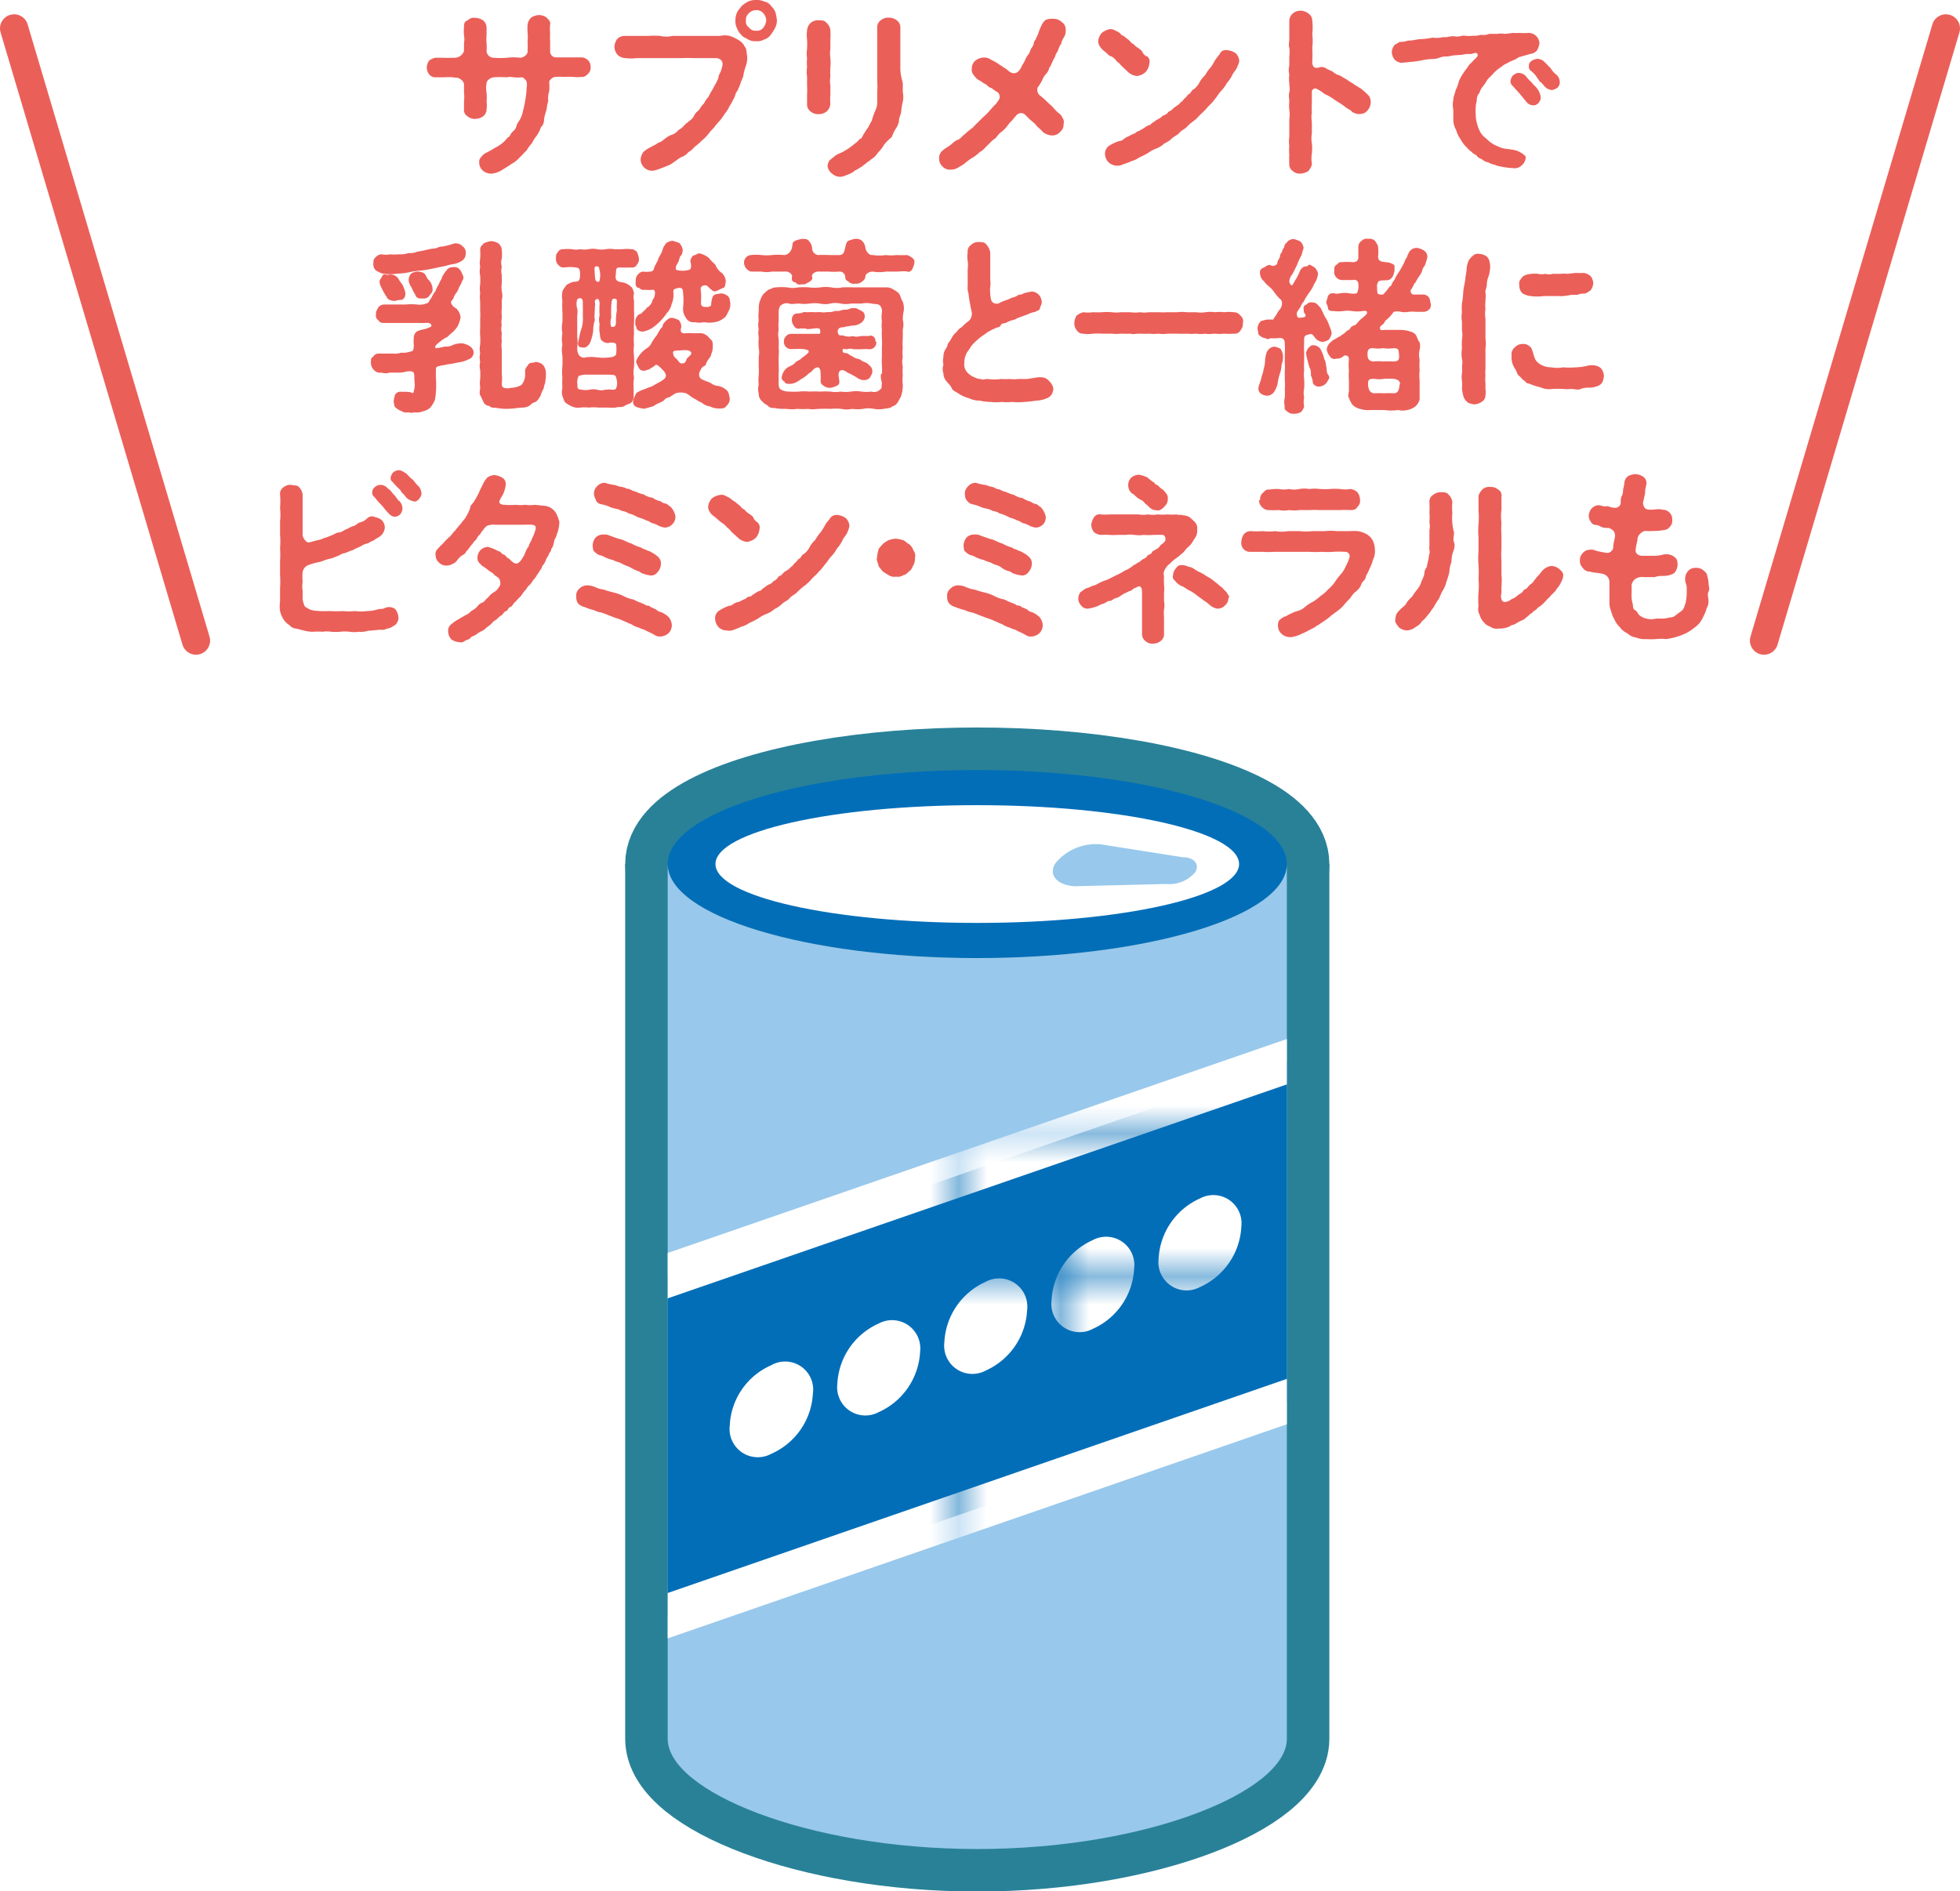 <svg xmlns="http://www.w3.org/2000/svg" xmlns:xlink="http://www.w3.org/1999/xlink" viewBox="0 0 104.21 100.56"><defs><style>.cls-1,.cls-4,.cls-5,.cls-9{fill:none;}.cls-2{fill:#fff;}.cls-3{fill:#eb5f59;}.cls-4{stroke:#eb5f59;stroke-linecap:round;stroke-miterlimit:10;stroke-width:1.5px;}.cls-5{stroke:#298198;stroke-width:4.52px;}.cls-6{clip-path:url(#clip-path);}.cls-7{fill:#036eb8;}.cls-8{fill:#98c8ec;}.cls-9{stroke-width:1.51px;stroke:url(#新規パターンスウォッチ_4);}.cls-10{fill:url(#新規パターンスウォッチ_4-3);}</style><clipPath id="clip-path"><path class="cls-1" d="M68.42,92.45c0,2.77-7.37,5.86-16.46,5.86S35.5,95.22,35.5,92.45V45.94c0,2.76,7.37,5,16.46,5s16.46-2.24,16.46-5Z"/></clipPath><pattern id="新規パターンスウォッチ_4" data-name="新規パターンスウォッチ 4" width="42.52" height="42.52" patternTransform="translate(51.72 125.96) scale(1.51)" patternUnits="userSpaceOnUse" viewBox="0 0 42.52 42.52"><rect class="cls-1" width="42.52" height="42.52"/><rect class="cls-2" width="42.52" height="42.52"/></pattern><pattern id="新規パターンスウォッチ_4-3" data-name="新規パターンスウォッチ 4" width="42.52" height="42.52" patternTransform="translate(57.15 133.55) scale(1.51)" patternUnits="userSpaceOnUse" viewBox="0 0 42.52 42.52"><rect class="cls-1" width="42.52" height="42.52"/><rect class="cls-2" width="42.52" height="42.52"/></pattern></defs><g id="レイヤー_2" data-name="レイヤー 2"><g id="レイアウト"><path class="cls-3" d="M31.27,3.21a.45.45,0,0,1,.13.35.44.44,0,0,1-.13.36c-.13.13-.22.18-.34.17a2.23,2.23,0,0,1-.45,0,3.23,3.23,0,0,0-.44,0,4.48,4.48,0,0,0-.52,0c-.11,0-.31.15-.32.27a2.73,2.73,0,0,1,0,.5,1.12,1.12,0,0,0-.05.5,2.77,2.77,0,0,0-.09.47,3.36,3.36,0,0,0-.13.48c0,.21-.06.36-.17.45a1.7,1.7,0,0,1-.22.45,2.07,2.07,0,0,0-.26.41A1.66,1.66,0,0,0,28,8c-.11.09-.27.29-.36.36a1.62,1.62,0,0,1-.45.36c-.2.14-.34.22-.47.3a1.27,1.27,0,0,1-.49.2.67.67,0,0,1-.56-.15.57.57,0,0,1-.19-.41.36.36,0,0,1,.11-.32.69.69,0,0,1,.27-.22c.2-.1.34-.19.48-.27a2.22,2.22,0,0,0,.45-.31A2,2,0,0,0,27,7.3c.11,0,.13-.19.25-.29s.17-.17.21-.31.11-.23.17-.32.15-.31.18-.5a3.65,3.65,0,0,0,.11-.52A4.19,4.19,0,0,0,28,4.67a.91.91,0,0,0,0-.33.51.51,0,0,0-.23-.23,2.56,2.56,0,0,1-.47,0,.77.77,0,0,0-.34,0,5.51,5.51,0,0,0-.69,0c-.19,0-.41.19-.4.31a1.47,1.47,0,0,0,0,.52,2.15,2.15,0,0,1,0,.44,1.62,1.62,0,0,1,0,.44.48.48,0,0,1-.19.37.74.74,0,0,1-.41.13.55.55,0,0,1-.4-.13.38.38,0,0,1-.2-.37c0-.16,0-.26,0-.44a1.62,1.62,0,0,0,0-.44c0-.09,0-.28,0-.48a.41.41,0,0,0-.19-.25c-.16-.12-.24-.06-.38-.1a4.61,4.61,0,0,0-.53,0c-.12,0-.3,0-.42,0a.4.4,0,0,1-.34-.17.61.61,0,0,1-.12-.36.73.73,0,0,1,.12-.35.77.77,0,0,1,.34-.16c.11,0,.3,0,.42,0a4.55,4.55,0,0,0,.53,0,.55.55,0,0,0,.38-.1.56.56,0,0,0,.19-.26c0-.18,0-.26,0-.42a1.12,1.12,0,0,0,0-.41,2,2,0,0,1,0-.42c0-.18,0-.31.2-.38a.45.45,0,0,1,.4-.13.77.77,0,0,1,.41.13.5.5,0,0,1,.19.38c0,.12,0,.23,0,.42a1.87,1.87,0,0,0,0,.41,3,3,0,0,1,0,.43.38.38,0,0,0,.37.35,4.3,4.3,0,0,0,.72,0,2.86,2.86,0,0,1,.7,0c.16,0,.4-.16.39-.33a4.86,4.86,0,0,0,0-.54,2.25,2.25,0,0,0,0-.45,3.32,3.32,0,0,1,0-.45.64.64,0,0,1,.2-.37.81.81,0,0,1,.41-.13.71.71,0,0,1,.4.13c.07.09.23.2.19.37a2.37,2.37,0,0,0,0,.46,3.22,3.22,0,0,0,0,.44c0,.18,0,.34,0,.54a.31.31,0,0,0,.31.31H30c.12,0,.28,0,.44,0s.31,0,.45,0A.52.52,0,0,1,31.27,3.21Z"/><path class="cls-3" d="M39.72,2.94a1.23,1.23,0,0,1-.07.58,3.75,3.75,0,0,0-.12.44c0,.16-.13.33-.15.45a3.48,3.48,0,0,1-.18.43c-.11.1-.11.32-.2.42a2.87,2.87,0,0,1-.22.4,1.55,1.55,0,0,1-.25.39,2.76,2.76,0,0,1-.28.39,2.66,2.66,0,0,0-.29.35,2.51,2.51,0,0,0-.31.35,2.06,2.06,0,0,1-.33.33,4.12,4.12,0,0,1-.35.31c-.13.11-.21.24-.36.3a.79.79,0,0,1-.38.27c-.15.08-.28.19-.39.26a1.18,1.18,0,0,1-.4.22A4.08,4.08,0,0,1,35,9a1.05,1.05,0,0,1-.34.08.62.62,0,0,1-.6-.6.81.81,0,0,1,.09-.31c.07-.14.18-.17.23-.23l.33-.18a1.4,1.4,0,0,0,.3-.18c.09,0,.18-.08.31-.18s.16-.12.3-.2A1,1,0,0,0,36,7c.06-.11.21-.14.32-.27s.21-.2.31-.28.2-.15.28-.31.13-.17.27-.31a1.35,1.35,0,0,1,.25-.33,1.28,1.28,0,0,1,.24-.35,2.8,2.8,0,0,1,.2-.37c.07-.11.11-.22.17-.31a2,2,0,0,0,.16-.35c0-.13.09-.23.13-.35a2,2,0,0,0,.09-.35c0-.26-.22-.33-.38-.33s-.37,0-.59,0-.41,0-.6,0a5.85,5.85,0,0,0-.6,0h-.59c-.23,0-.42,0-.61,0s-.39,0-.59,0-.43,0-.6,0a2.41,2.41,0,0,1-.6,0,.63.63,0,0,1-.43-.18.67.67,0,0,1-.16-.43.75.75,0,0,1,.14-.4.54.54,0,0,1,.39-.17c.2,0,.4,0,.64,0s.42,0,.64,0a4.41,4.41,0,0,1,.63,0,1.37,1.37,0,0,0,.64,0c.22,0,.43,0,.63,0s.37,0,.63,0,.41,0,.64,0,.44,0,.62,0a1.21,1.21,0,0,1,.53,0,2.07,2.07,0,0,1,.45.21.79.79,0,0,1,.35.37C39.7,2.58,39.68,2.75,39.72,2.94ZM41.2,1.51a3,3,0,0,1-.23.35.62.62,0,0,1-.34.24.74.74,0,0,1-.43.09.76.76,0,0,1-.42-.09c-.12-.08-.26-.11-.36-.24a.93.93,0,0,1-.23-.35.81.81,0,0,1-.09-.42,1,1,0,0,1,.09-.43c.07-.16.16-.2.24-.34a1.9,1.9,0,0,1,.35-.24A1,1,0,0,1,40.2,0a.94.94,0,0,1,.43.08A.56.56,0,0,1,41,.32a.93.93,0,0,1,.23.34,3,3,0,0,1,.08.44A1,1,0,0,1,41.2,1.51Zm-.46-.42A.61.61,0,0,0,40.58.7a.45.45,0,0,0-.39-.16.53.53,0,0,0-.37.16.46.46,0,0,0-.16.39.37.37,0,0,0,.16.37.4.4,0,0,0,.37.17.42.42,0,0,0,.39-.15A.77.77,0,0,0,40.74,1.09Z"/><path class="cls-3" d="M44.15,5.54a.64.64,0,0,1-.2.39.71.71,0,0,1-.42.14.64.64,0,0,1-.43-.14.46.46,0,0,1-.19-.39c0-.18,0-.33,0-.5a4,4,0,0,0,0-.49c0-.19,0-.31,0-.48a1.67,1.67,0,0,1,0-.5,2.56,2.56,0,0,1,0-.48,1.61,1.61,0,0,1,0-.49,4,4,0,0,0,0-.49,2.09,2.09,0,0,1,0-.5.6.6,0,0,1,.19-.39.58.58,0,0,1,.43-.14c.18,0,.31,0,.42.14a.59.59,0,0,1,.2.39,4.34,4.34,0,0,1,0,.51c0,.19,0,.36,0,.48a1.61,1.61,0,0,0,0,.49,2.56,2.56,0,0,1,0,.48,4.12,4.12,0,0,0,0,.5,1.52,1.52,0,0,0,0,.48c0,.14,0,.29,0,.49A2.77,2.77,0,0,0,44.15,5.54ZM48,4.41c0,.2,0,.35,0,.5a1.15,1.15,0,0,1,0,.5,3.2,3.2,0,0,0-.08.48c0,.16-.12.36-.12.49s-.07.32-.17.46-.17.34-.22.45A2.83,2.83,0,0,0,47,7.7a1.58,1.58,0,0,1-.31.4,1.15,1.15,0,0,1-.4.39c-.08.11-.19.11-.23.19a1.66,1.66,0,0,0-.24.18A1.46,1.46,0,0,0,45.6,9a.78.78,0,0,0-.26.16,3.23,3.23,0,0,1-.52.22.62.62,0,0,1-.58-.15A.58.58,0,0,1,44,8.83a.61.61,0,0,1,.11-.31s.19-.15.27-.22a1.29,1.29,0,0,1,.27-.15A2.05,2.05,0,0,0,44.94,8s.19-.11.25-.16.14-.1.24-.19a1.2,1.2,0,0,0,.28-.26c.12,0,.15-.2.24-.3a3.08,3.08,0,0,1,.22-.33,2.94,2.94,0,0,1,.18-.34,5,5,0,0,1,.17-.5,1,1,0,0,0,.12-.52c0-.14,0-.35,0-.54a3.05,3.05,0,0,0,0-.53c0-.25,0-.44,0-.71s0-.47,0-.72,0-.44,0-.71,0-.51,0-.73a.45.45,0,0,1,.2-.39.59.59,0,0,1,.43-.13.65.65,0,0,1,.41.14.45.45,0,0,1,.19.38c0,.28,0,.55,0,.75s0,.5,0,.73,0,.54,0,.74S47.93,4.17,48,4.41Z"/><path class="cls-3" d="M56.55,6.58a.52.52,0,0,1-.18.43A.57.57,0,0,1,56,7.2.8.8,0,0,1,55.43,7c-.08-.11-.27-.24-.34-.34s-.18-.17-.31-.29-.19-.2-.34-.32a.33.33,0,0,0-.43.12c-.08.07-.14.18-.24.27a1.3,1.3,0,0,0-.17.2,2.23,2.23,0,0,1-.36.38c-.17.1-.24.29-.37.37s-.23.21-.37.34-.24.28-.39.34a2.21,2.21,0,0,1-.41.32,2.65,2.65,0,0,0-.42.31,3.62,3.62,0,0,1-.34.21.76.76,0,0,1-.4.11.53.53,0,0,1-.43-.17.58.58,0,0,1-.18-.42A.52.52,0,0,1,50.12,8c.13-.11.25-.17.4-.28s.22-.22.39-.28.21-.18.38-.3a4.6,4.6,0,0,1,.37-.31c.13-.09.23-.25.34-.32a3.64,3.64,0,0,1,.34-.34,3,3,0,0,0,.34-.36s.09-.09.16-.18a.85.85,0,0,0,.22-.26.32.32,0,0,0,0-.45,3.14,3.14,0,0,1-.33-.23.54.54,0,0,1-.28-.19,1.5,1.5,0,0,1-.31-.19A.81.81,0,0,1,51.78,4a.41.41,0,0,1-.11-.35.54.54,0,0,1,.18-.42.77.77,0,0,1,.44-.17.62.62,0,0,1,.41.12,3,3,0,0,1,.49.29c.12.06.15.11.25.16s.15.14.32.23a.34.34,0,0,0,.38-.06.84.84,0,0,0,.19-.3,2.08,2.08,0,0,0,.17-.3,1.07,1.07,0,0,1,.17-.3c.08-.08.08-.17.14-.29s.13-.15.15-.3.11-.18.14-.31a1.26,1.26,0,0,0,.13-.31c.05-.12.1-.25.15-.35a.71.71,0,0,1,.23-.29A1,1,0,0,1,56,1a.62.62,0,0,1,.45.17.46.46,0,0,1,.21.41.66.66,0,0,1-.09.4.91.91,0,0,0-.15.35,1.13,1.13,0,0,0-.16.33c-.06.15-.14.2-.15.33a3.34,3.34,0,0,0-.17.33,1.76,1.76,0,0,1-.16.31.67.67,0,0,1-.18.32,1,1,0,0,0-.19.32,2.55,2.55,0,0,1-.24.38.41.41,0,0,0,.09.4,3.83,3.83,0,0,1,.4.35l.31.29a2.88,2.88,0,0,0,.3.31.59.59,0,0,1,.23.28A.35.35,0,0,1,56.55,6.58Z"/><path class="cls-3" d="M58.79,2.78a1.13,1.13,0,0,1-.31-.31.47.47,0,0,1-.09-.28.73.73,0,0,1,.2-.45A1,1,0,0,1,59,1.55a.47.47,0,0,1,.29.07,1.39,1.39,0,0,1,.28.16c0,.07.19.13.25.19s.16.12.22.18.1.14.24.2a.68.68,0,0,0,.24.2c.07.06.2.14.23.23S60.92,3,61,3a.36.36,0,0,1,.11.37.82.82,0,0,1-.2.46.81.81,0,0,1-.46.21.77.77,0,0,1-.46-.2l-.3-.28c-.12-.1-.15-.2-.29-.27A1,1,0,0,0,59.1,3C59,3,58.89,2.87,58.79,2.78Zm7,.76c-.07.2-.22.31-.27.45a2.12,2.12,0,0,1-.3.44,1.75,1.75,0,0,1-.31.42c-.15.17-.2.29-.31.41a2.68,2.68,0,0,1-.35.39,4.35,4.35,0,0,1-.36.38c-.12.1-.26.28-.37.36s-.31.23-.41.35-.3.19-.39.31-.27.18-.4.3a1.4,1.4,0,0,1-.42.28,1.17,1.17,0,0,1-.43.27,1.88,1.88,0,0,0-.44.24,4.83,4.83,0,0,1-.45.23,1.46,1.46,0,0,1-.46.21c-.13.08-.33.12-.48.19a.69.69,0,0,1-.71-.15.68.68,0,0,1-.18-.44A.52.52,0,0,1,59,7.73a2.54,2.54,0,0,1,.5-.23c.06,0,.12,0,.27-.12A.68.68,0,0,1,60,7.25a1.83,1.83,0,0,1,.28-.14c.08,0,.14-.13.27-.14a2.63,2.63,0,0,1,.26-.15,1.18,1.18,0,0,1,.26-.16c.11,0,.17-.14.26-.16a1.21,1.21,0,0,1,.25-.17s.18-.09.24-.18A.55.55,0,0,0,62.09,6c0-.08.16-.08.24-.19a2.42,2.42,0,0,1,.24-.19.63.63,0,0,0,.22-.2c.07,0,.1-.11.22-.21s.14-.19.22-.22.12-.19.21-.23.25-.21.33-.37.2-.29.31-.4a2,2,0,0,1,.29-.41c.13-.16.15-.26.27-.43s.18-.22.24-.33.19-.18.38-.15a.93.93,0,0,1,.44.16.64.64,0,0,1,.19.42A1.18,1.18,0,0,1,65.79,3.54Z"/><path class="cls-3" d="M72.88,5.46a.69.69,0,0,1-.17.41.5.5,0,0,1-.41.19A.49.49,0,0,1,72,6c-.09,0-.15-.12-.27-.18s-.3-.21-.42-.29-.31-.19-.43-.28A2.47,2.47,0,0,0,70.43,5,2.58,2.58,0,0,0,70,4.72a.18.18,0,0,0-.25.19c0,.2,0,.43,0,.58a4.67,4.67,0,0,0,0,.53c-.05.19,0,.39,0,.54s0,.33,0,.53a1.57,1.57,0,0,0,0,.53,2.44,2.44,0,0,1,0,.54,1.65,1.65,0,0,0,0,.54c0,.15-.11.28-.18.39a.91.91,0,0,1-.42.14.55.55,0,0,1-.42-.14.42.42,0,0,1-.18-.39,4,4,0,0,1,0-.48,2.55,2.55,0,0,1,0-.48,1.42,1.42,0,0,1,0-.46c0-.17,0-.34,0-.48s0-.29,0-.47a1.54,1.54,0,0,0,0-.48,2.35,2.35,0,0,1,0-.46c0-.17-.05-.29,0-.48s0-.31,0-.47a1.89,1.89,0,0,1,0-.48.93.93,0,0,1,0-.47c0-.14,0-.3,0-.48a1.85,1.85,0,0,0,0-.47c-.05-.12,0-.29,0-.47s0-.27,0-.48,0-.3,0-.47a.54.54,0,0,1,.18-.4.61.61,0,0,1,.42-.15.69.69,0,0,1,.42.15.45.45,0,0,1,.2.38,2.87,2.87,0,0,1,0,.72,2.81,2.81,0,0,1,0,.71,6.25,6.25,0,0,1,0,.75c0,.3.15.39.41.29a.45.45,0,0,1,.35.08c.09.06.23.1.33.16a.87.87,0,0,0,.37.2c.14.08.26.16.35.2a2.84,2.84,0,0,0,.34.22c.14.11.28.18.45.29a5.43,5.43,0,0,1,.41.37A.65.65,0,0,1,72.88,5.46Z"/><path class="cls-3" d="M81.12,8.33a.58.58,0,0,1-.2.45.53.53,0,0,1-.46.16,4.45,4.45,0,0,1-.69-.09,1.07,1.07,0,0,1-.32-.1c-.09,0-.21-.06-.33-.12a.57.57,0,0,1-.31-.15c-.09-.05-.23-.09-.28-.18s-.18-.09-.27-.21A1.44,1.44,0,0,1,78,7.85a1.63,1.63,0,0,1-.34-.44,1.54,1.54,0,0,1-.24-.5,1.08,1.08,0,0,1-.15-.52c0-.16,0-.41,0-.56a1.26,1.26,0,0,1,0-.52c0-.19.1-.35.12-.51a2.05,2.05,0,0,0,.18-.49,2.28,2.28,0,0,1,.26-.46c.09-.15.15-.18.22-.31s.13-.14.26-.29.08-.07.16-.16.12-.12.08-.22-.14-.05-.32,0l-.28,0a2,2,0,0,1-.46.06A2.43,2.43,0,0,0,77,3c-.18,0-.29,0-.47.07s-.34.07-.47.07a3.31,3.31,0,0,0-.47.07,4.52,4.52,0,0,1-.46.07l-.62.06a.62.62,0,0,1-.37-.18A.72.72,0,0,1,74,2.77a.61.61,0,0,1,.19-.42c.08,0,.1-.07.24-.12a1.38,1.38,0,0,0,.43-.07c.26,0,.47-.07.65-.08A3.72,3.72,0,0,0,76.17,2,1.41,1.41,0,0,0,76.6,2c.17-.05.31,0,.43-.05a1.08,1.08,0,0,1,.44,0c.1,0,.27-.07.42-.05a1.72,1.72,0,0,0,.43,0,1.16,1.16,0,0,0,.42-.05.79.79,0,0,0,.44-.05c.12,0,.27,0,.43,0a1.14,1.14,0,0,1,.39,0,3.65,3.65,0,0,0,.42-.05,2.56,2.56,0,0,0,.39,0,2.29,2.29,0,0,0,.43,0,.58.58,0,0,1,.61.56,1.17,1.17,0,0,1-.13.37.49.49,0,0,1-.33.18l-.63.18a1.87,1.87,0,0,1-.47.23c-.17.12-.32.14-.43.26a2.53,2.53,0,0,0-.42.33c-.13.16-.26.26-.36.38a2.6,2.6,0,0,1-.29.42c-.1.14-.11.27-.17.33s-.12.27-.1.36a1.59,1.59,0,0,0-.06.38,2.43,2.43,0,0,0,0,.35,1.82,1.82,0,0,0,.06.45,2.34,2.34,0,0,0,.13.38,1.13,1.13,0,0,0,.23.34c.12.09.2.18.32.28a1.53,1.53,0,0,0,.44.25,1.32,1.32,0,0,0,.49.14,3.2,3.2,0,0,1,.48.08,1.35,1.35,0,0,1,.39.21A.55.55,0,0,1,81.12,8.33Zm.8-3.14a.46.46,0,0,1-.13.29.34.34,0,0,1-.28.12.49.49,0,0,1-.39-.23c-.09-.1-.24-.3-.34-.41l-.35-.39a.32.32,0,0,1-.12-.26A.57.57,0,0,1,80.45,4c.12-.08.2-.13.29-.12a.51.51,0,0,1,.41.2,3.39,3.39,0,0,0,.31.33c.09.13.18.17.29.33A.93.93,0,0,1,81.92,5.19Zm.88-.52a.85.85,0,0,1-.29.12.62.62,0,0,1-.37-.18l-.21-.24c-.07,0-.09-.1-.19-.22a1.37,1.37,0,0,0-.34-.38.26.26,0,0,1-.11-.25c0-.12,0-.17.14-.28a.65.65,0,0,1,.29-.11.52.52,0,0,1,.42.19c.12.11.24.25.31.31a1.15,1.15,0,0,0,.3.34.54.54,0,0,1,.18.43A.39.39,0,0,1,82.8,4.67Z"/><path class="cls-3" d="M25.18,18.69a.39.39,0,0,1-.28.42,1.56,1.56,0,0,1-.53.16l-.4.08a1.55,1.55,0,0,0-.33.06,2.09,2.09,0,0,0-.36.07c-.12.05-.11.11-.1.27a2.44,2.44,0,0,0,0,.38,5.24,5.24,0,0,1,0,.67,3.24,3.24,0,0,1-.06.47,1.75,1.75,0,0,1-.24.4.84.84,0,0,1-.4.2.78.78,0,0,1-.43.05.6.6,0,0,1-.35,0,.43.43,0,0,1-.36-.07.74.74,0,0,1-.29-.17c-.1-.07-.09-.17-.12-.33A2.05,2.05,0,0,1,21,21a.32.32,0,0,1,.33-.17c.32,0,.44,0,.55.05s.1,0,.15-.21,0-.29,0-.61-.07-.34-.41-.31a1.33,1.33,0,0,1-.46.06c-.12,0-.3,0-.44,0a.64.64,0,0,1-.43,0,.44.44,0,0,1-.4-.13.56.56,0,0,1-.17-.38c0-.15,0-.29.12-.33a.32.32,0,0,1,.31-.17c.08,0,.21,0,.36,0s.26,0,.37,0a1.21,1.21,0,0,0,.46-.05,1.07,1.07,0,0,0,.48-.06c.15,0,.18-.09.18-.36a1.9,1.9,0,0,1,0-.38.42.42,0,0,1,.17-.33,1.37,1.37,0,0,1,.36-.11,1.36,1.36,0,0,0,.39-.15.08.08,0,0,0,0-.1c0-.06-.11-.1-.28-.09s-.34,0-.42,0-.33,0-.47,0-.49,0-.67,0-.5,0-.68,0-.23-.06-.29-.15a.28.28,0,0,1-.11-.33c-.05-.1.08-.26.1-.33a.43.43,0,0,1,.3-.17c.16,0,.4,0,.6,0h.58a2.91,2.91,0,0,1,.59,0,1,1,0,0,0,.56-.08c.07,0,.1-.17.2-.26a1.65,1.65,0,0,1,.22-.37,1.69,1.69,0,0,1,.19-.38c.05-.17.16-.27.17-.39a2.89,2.89,0,0,1,.28-.4.49.49,0,0,1,.29-.11c.15,0,.26,0,.37.14s.13.25.18.35-.05.22-.08.31a2,2,0,0,1-.15.29.83.83,0,0,1-.16.31c-.11.12-.09.25-.22.38s.1.36.24.42a.8.8,0,0,1,.23.47,1.78,1.78,0,0,1-.16.48,1.62,1.62,0,0,1-.37.4c-.12.11-.18.18-.24.2s-.18.1-.37.25-.26.25-.18.31a1.91,1.91,0,0,0,.45-.08c.15,0,.27,0,.42-.07a1.15,1.15,0,0,1,.58-.1,1.17,1.17,0,0,1,.35.14A.47.47,0,0,1,25.18,18.69ZM20,14.39a.43.43,0,0,1-.15-.37c0-.14,0-.24.12-.34a.44.44,0,0,1,.31-.16,1.13,1.13,0,0,0,.47,0,2.3,2.3,0,0,0,.48,0,1.31,1.31,0,0,0,.47-.06c.12,0,.32,0,.48-.08a4.62,4.62,0,0,0,.47-.09,3.11,3.11,0,0,1,.44-.08c.14,0,.24-.11.43-.1a4.57,4.57,0,0,0,.61-.16.5.5,0,0,1,.47.15.38.38,0,0,1,.16.36.44.44,0,0,1-.14.36,1.14,1.14,0,0,1-.45.21,3.11,3.11,0,0,0-.49.11l-.63.13a6.16,6.16,0,0,1-.64.11,4.14,4.14,0,0,0-.63.09,3.57,3.57,0,0,1-.69.08,2.21,2.21,0,0,1-.72,0C20.25,14.54,20.11,14.44,20,14.39Zm1.44.85a1,1,0,0,1,.11.34.36.36,0,0,1-.17.36A1.47,1.47,0,0,0,21,16c-.18,0-.39-.06-.44-.21a3.14,3.14,0,0,1-.28-.5.68.68,0,0,1-.1-.32c0-.09.1-.19.16-.32s.24,0,.35-.05a.51.51,0,0,1,.5.23C21.27,15,21.38,15.07,21.45,15.24ZM23,15.4c0,.17-.11.2-.17.33a.4.4,0,0,1-.37.14c-.21,0-.31,0-.38-.2a2.36,2.36,0,0,1-.2-.39.88.88,0,0,1-.14-.3.48.48,0,0,1,.13-.44.64.64,0,0,1,.69,0c.12.12.13.27.24.35A.74.74,0,0,1,23,15.4Zm6,4.83c0,.15-.08.25-.09.42a1.65,1.65,0,0,0-.17.39c-.05.09-.17.29-.27.33a.62.62,0,0,0-.3.19.76.76,0,0,1-.35.11c-.23,0-.52.06-.71.06a2.61,2.61,0,0,1-.74-.05c-.17,0-.26,0-.36-.1a.34.34,0,0,1-.3-.2c-.06-.12-.12-.26-.18-.37s0-.29,0-.42a1.66,1.66,0,0,1,0-.45,3.52,3.52,0,0,0,0-.46,1,1,0,0,1,0-.45,1,1,0,0,1,0-.46,1,1,0,0,1,0-.45,3.53,3.53,0,0,0,0-.46,3.38,3.38,0,0,1,0-.45c0-.19,0-.28,0-.46a3.53,3.53,0,0,0,0-.46c0-.19,0-.32,0-.46a1.73,1.73,0,0,1,0-.46,1.35,1.35,0,0,1,0-.45,3.53,3.53,0,0,0,0-.46,1,1,0,0,1,0-.45,1.42,1.42,0,0,1,0-.46,3.52,3.52,0,0,0,0-.46c0-.2.1-.24.19-.35a1.17,1.17,0,0,1,.4-.12.85.85,0,0,1,.38.12.48.48,0,0,1,.18.35,2.33,2.33,0,0,1,0,.45.73.73,0,0,0,0,.44.89.89,0,0,0,0,.43c0,.18,0,.32,0,.45a1.61,1.61,0,0,0,0,.44.82.82,0,0,1,0,.44c0,.16,0,.26,0,.44a2.13,2.13,0,0,0,0,.44c0,.16-.05.33,0,.45a.76.76,0,0,0,0,.43,2.26,2.26,0,0,0,0,.45,1.61,1.61,0,0,0,0,.44c0,.19,0,.32,0,.44s0,.26,0,.44,0,.31,0,.44a1.53,1.53,0,0,1,0,.43c0,.16,0,.25.13.28a.62.62,0,0,0,.36,0,1.16,1.16,0,0,0,.55-.15.83.83,0,0,0,.2-.52c0-.06,0-.16,0-.26s.11-.21.18-.32.27-.07.36-.12a.6.6,0,0,1,.4.14.69.69,0,0,1,.16.37A1.84,1.84,0,0,1,29,20.23Z"/><path class="cls-3" d="M33.69,20.65c0,.12,0,.28,0,.43s-.07.33-.22.38-.25.12-.34.16-.25,0-.38.05a3.66,3.66,0,0,1-.47,0h-.48a1.93,1.93,0,0,0-.48,0,2.44,2.44,0,0,0-.47,0,.81.81,0,0,1-.42-.05,1.89,1.89,0,0,1-.35-.2c-.09-.08-.11-.19-.18-.37a.78.78,0,0,1,0-.4,5.56,5.56,0,0,1,0-.58,2.79,2.79,0,0,1,0-.58,5.78,5.78,0,0,0,0-.59,1.61,1.61,0,0,1,0-.58,1.73,1.73,0,0,1,0-.6,1.61,1.61,0,0,1,0-.58,5.8,5.8,0,0,0,0-.59,5.61,5.61,0,0,1,0-.58,1.11,1.11,0,0,1,0-.43c0-.13.13-.23.21-.38a1.13,1.13,0,0,1,.41-.18c.26,0,.32-.06.32-.39s-.07-.35-.24-.37c-.32-.05-.47,0-.65,0s-.23-.11-.29-.16a.43.43,0,0,1-.1-.33c0-.12,0-.23.1-.32a.29.29,0,0,1,.29-.16,2.37,2.37,0,0,1,.46,0,1.13,1.13,0,0,0,.45,0,1.28,1.28,0,0,0,.44,0,1.17,1.17,0,0,1,.46,0,1.36,1.36,0,0,0,.45,0,1.35,1.35,0,0,1,.45,0c.19,0,.34,0,.45,0a1.77,1.77,0,0,1,.46,0c.13,0,.22.07.3.15a1.64,1.64,0,0,1,.1.33.42.42,0,0,1-.1.33.27.27,0,0,1-.3.16,6,6,0,0,1-.62,0c-.23,0-.18.13-.21.38s0,.37.35.41a.84.84,0,0,1,.44.22c.12.07.16.28.18.36a.85.85,0,0,0,0,.4c0,.17,0,.43,0,.58a5.8,5.8,0,0,1,0,.59,5.6,5.6,0,0,0,0,.58,3,3,0,0,0,0,.6,2.25,2.25,0,0,0,0,.58,5.8,5.8,0,0,1,0,.59,1.61,1.61,0,0,0,0,.58A2.25,2.25,0,0,0,33.69,20.65ZM31.74,19a2.49,2.49,0,0,0,.67,0c.18,0,.35-.09.35-.19a2,2,0,0,0,0-.49c0-.1-.26-.13-.37-.09a.42.42,0,0,1-.35-.09c-.16-.1-.12-.29-.16-.45a1.77,1.77,0,0,1,0-.46.92.92,0,0,1,0-.47,3.65,3.65,0,0,1,0-.58c0-.26-.08-.34-.2-.25s0,.15-.05.35c0,.35-.05.57,0,.73a1.86,1.86,0,0,0-.09.58,2.67,2.67,0,0,1-.16.62c-.08.15-.21.29-.37.27s-.28,0-.28-.25a2,2,0,0,0,.06-.27,3.36,3.36,0,0,1,.13-.5,1.6,1.6,0,0,0,.07-.56c0-.08,0-.41,0-.65s0-.35-.1-.39a.21.21,0,0,0-.2.06.82.82,0,0,0,0,.49,1.07,1.07,0,0,1,0,.36c0,.26,0,.4,0,.7s0,.26,0,.45a1.68,1.68,0,0,1,0,.55c0,.11,0,.25.08.39s.29.19.36.14A2.41,2.41,0,0,1,31.74,19Zm1,1c-.13-.11-.22-.05-.32-.08-.26,0-.48,0-.67,0s-.37,0-.66,0a1.16,1.16,0,0,0-.32.07.73.73,0,0,0-.07.45c0,.21,0,.26.24.28a1.07,1.07,0,0,0,.4,0,1,1,0,0,1,.42,0,.74.74,0,0,0,.42,0,2.67,2.67,0,0,1,.4,0c.18,0,.19-.06.23-.28A1,1,0,0,0,32.73,20Zm-1.1-5.27c0,.22.09.28.22.24a1.11,1.11,0,0,0,0-.67c0-.15-.11-.15-.2-.13S31.63,14.45,31.63,14.73Zm1.16,1.81a3.18,3.18,0,0,1,0-.45c0-.16,0-.2-.14-.21s-.14.16-.16.37a6.26,6.26,0,0,0,0,.65.72.72,0,0,0,0,.48c.2,0,.21,0,.25-.22A3.18,3.18,0,0,1,32.79,16.54Zm6,4.65a.46.46,0,0,1-.17.38c-.08.14-.21.15-.38.15a1.07,1.07,0,0,1-.52-.12.67.67,0,0,1-.4-.18,2.36,2.36,0,0,1-.38-.21c-.17-.07-.25-.18-.47-.3a1,1,0,0,0-.56,0l-.35.22a.36.36,0,0,0-.26.15c-.16.13-.35.16-.48.26s-.37.12-.54.19a1.31,1.31,0,0,1-.51-.12.29.29,0,0,1-.11-.31c0-.09.06-.16.11-.29s.05-.12.2-.2.34-.13.48-.2a1.28,1.28,0,0,0,.41-.19,2.66,2.66,0,0,0,.42-.25c.19-.15.12-.33-.06-.51s-.32-.33-.41-.23-.25.15-.32.22a.69.69,0,0,0-.21.06c-.16,0-.23,0-.32-.14a3.13,3.13,0,0,1-.15-.32c0-.1.1-.26.19-.38s.19-.22.34-.33a.63.63,0,0,0,.3-.33,4.21,4.21,0,0,1,.28-.4,2.75,2.75,0,0,1,.23-.38c.07,0,.07-.17.13-.24s.25-.32.46-.29a1.38,1.38,0,0,1,.34.12.52.52,0,0,1,.13.39c-.07.22,0,.33.22.31s.39,0,.53,0a2.43,2.43,0,0,1,.33,0c.11,0,.23.09.3.13l.22.23c.08.05.08.25.08.33a1,1,0,0,1-.09.43c0,.14-.17.25-.24.43s-.06.16-.15.2-.15.15-.2.26a.34.34,0,0,0,0,.36c.12.12.22.12.35.19a.76.76,0,0,1,.3.14.7.7,0,0,0,.33.1,1,1,0,0,1,.46.25C38.79,20.93,38.76,21.09,38.81,21.19Zm-4.65-6.75a2,2,0,0,0,.43,0c.12,0,.2-.12.19-.18a2.53,2.53,0,0,1,.21-.41c0-.07.06-.18.14-.32s.07-.15.13-.32a1,1,0,0,1,.18-.29.76.76,0,0,1,.32-.12,3.8,3.8,0,0,1,.37.12.8.8,0,0,1,.18.34s0,.24-.09.32-.1.29-.16.38-.17.26-.09.39a1.23,1.23,0,0,0,.66,0c.13,0,.16-.23.08-.47a.6.6,0,0,1,.16-.3c.13,0,.21-.11.33-.11a1.25,1.25,0,0,1,.51.25c.1.17.32.3.36.41s.17.29.33.39a.67.67,0,0,1,.2.47c-.05.14,0,.28-.16.33s-.23.12-.34.15a.22.22,0,0,1-.28-.09c-.06,0-.15-.17-.27-.21-.34,0-.29.18-.27.39s0,.37,0,.54.07.21.22.22.25,0,.32-.09a1.29,1.29,0,0,1,.08-.44c.06-.16.22-.15.45-.19a.61.61,0,0,1,.34.13c.12.09.12.2.14.33a.72.72,0,0,1-.07.46c-.1.18-.13.31-.26.39a1,1,0,0,1-.5.22,1.46,1.46,0,0,1-.55,0,1.3,1.3,0,0,1-.51,0,.44.44,0,0,1-.46-.23.81.81,0,0,1-.15-.56,3.51,3.51,0,0,0,0-.74c0-.31-.12-.3-.26-.29-.3.07-.26.1-.25.31a1.25,1.25,0,0,1-.1.55,1,1,0,0,1-.26.48,3,3,0,0,1-.36.44,2.64,2.64,0,0,1-.39.33,1.31,1.31,0,0,1-.52.21.42.42,0,0,1-.33-.14c0-.11-.1-.2-.07-.33A.47.47,0,0,1,34,16.7c.11,0,.17-.13.26-.19s.1-.16.22-.2a.92.92,0,0,0,.19-.25c0-.13.1-.15.14-.35s0-.32-.12-.3-.36,0-.43,0a.28.28,0,0,1-.27-.1c-.19,0-.21-.18-.19-.35A.49.49,0,0,1,34.16,14.44Zm2.54,4.24c-.07-.09-.39-.06-.51-.05s-.34,0-.38.06,0,.26.13.36.18.26.29.27.2,0,.26-.15,0-.07.16-.22S36.77,18.77,36.7,18.68Z"/><path class="cls-3" d="M48.61,14c0,.08-.06.2-.1.3s-.16.18-.27.14-.42,0-.58,0-.38,0-.56,0a2,2,0,0,1-.69,0c-.21,0-.39.12-.4.27s-.12.22-.2.28-.24.12-.34.09a.38.38,0,0,1-.34-.09c-.08-.08-.2-.07-.19-.28a.3.3,0,0,0-.33-.27,3.3,3.3,0,0,1-.55,0c-.12,0-.36,0-.56,0s-.38.17-.32.29-.11.24-.19.28-.22.15-.35.1a.29.29,0,0,1-.35-.1c-.13,0-.22-.1-.18-.28s-.23-.33-.41-.29c-.34,0-.48,0-.66,0a1.45,1.45,0,0,1-.55,0c-.23,0-.39,0-.56,0a.51.51,0,0,1-.37-.44.4.4,0,0,1,.37-.44,2.65,2.65,0,0,1,.56,0,2.53,2.53,0,0,0,.55,0,3.61,3.61,0,0,1,.66,0c.15,0,.36-.15.41-.4s0-.26.17-.36a1.89,1.89,0,0,1,.36-.1c.14,0,.28,0,.36.1s.14.17.18.36a.37.37,0,0,0,.32.4,5.18,5.18,0,0,1,.56,0c.11,0,.27,0,.55,0s.28-.22.33-.4.06-.31.18-.36.22-.08.35-.1a.48.48,0,0,1,.36.1.61.61,0,0,1,.18.36.49.49,0,0,0,.14.29.28.28,0,0,0,.26.11,2.22,2.22,0,0,0,.69,0,2.09,2.09,0,0,0,.56,0,5.46,5.46,0,0,0,.58,0,2,2,0,0,1,.26.14C48.56,13.78,48.65,13.81,48.61,14ZM48,17.51c0,.17,0,.28,0,.48a2.62,2.62,0,0,0,0,.49A2,2,0,0,0,48,19a1,1,0,0,0,0,.49,2.57,2.57,0,0,0,0,.48,2,2,0,0,0,0,.49,1.78,1.78,0,0,1-.11.65c-.06.09-.11.21-.16.28a.45.45,0,0,1-.27.21c-.13.12-.35.11-.48.14a1.49,1.49,0,0,1-.51,0,1.41,1.41,0,0,0-.58,0,2.25,2.25,0,0,1-.58,0,1.42,1.42,0,0,1-.58,0,2.81,2.81,0,0,0-.58,0,5.75,5.75,0,0,0-.59,0c-.17,0-.38.05-.58,0a3.83,3.83,0,0,1-.59,0,2.16,2.16,0,0,1-.57,0c-.23,0-.41,0-.66-.05a.39.39,0,0,1-.33-.11c-.08-.09-.18-.08-.27-.21a.52.52,0,0,1-.22-.44,1,1,0,0,1,0-.49,2,2,0,0,1,0-.49,3.84,3.84,0,0,0,0-.48c0-.21,0-.33,0-.49a1.34,1.34,0,0,0,0-.49,2.67,2.67,0,0,1,0-.49c0-.18-.05-.28,0-.48a1.15,1.15,0,0,1,0-.49,1.91,1.91,0,0,1,0-.48c0-.19,0-.38.06-.54s.13-.34.28-.46.17-.17.27-.17a.56.56,0,0,1,.3-.1,3.18,3.18,0,0,1,.62,0,1.37,1.37,0,0,0,.57,0,3.87,3.87,0,0,1,.59,0,2.25,2.25,0,0,0,.58,0,1.94,1.94,0,0,1,.59,0,1.41,1.41,0,0,0,.58,0,5.61,5.61,0,0,1,.58,0c.23,0,.39,0,.58,0s.38,0,.58,0,.42,0,.67,0a.63.63,0,0,1,.32.12,1.13,1.13,0,0,1,.27.19c.1.1.13.34.22.45a1.11,1.11,0,0,1,.05.5A1.92,1.92,0,0,0,48,17,1,1,0,0,1,48,17.51Zm-1.11,2.37a3.53,3.53,0,0,0,0-.46,3.68,3.68,0,0,1,0-.47c0-.19,0-.29,0-.47a3.68,3.68,0,0,0,0-.47,3.66,3.66,0,0,1,0-.47,1.71,1.71,0,0,1,0-.46,1.42,1.42,0,0,1,0-.46.47.47,0,0,0-.1-.37c-.12-.12-.3-.07-.45-.11a1.4,1.4,0,0,0-.54,0c-.22,0-.36,0-.55,0a1.45,1.45,0,0,1-.55,0,1.27,1.27,0,0,0-.55,0,1.32,1.32,0,0,1-.56,0,2,2,0,0,0-.55,0,2,2,0,0,1-.55,0c-.23,0-.38.05-.54,0s-.34,0-.47.13a.69.69,0,0,0-.08.35c0,.2,0,.32,0,.46a2.31,2.31,0,0,0,0,.46,1.06,1.06,0,0,0,0,.47,3.68,3.68,0,0,1,0,.47,2.45,2.45,0,0,1,0,.47c0,.13,0,.32,0,.47a3.52,3.52,0,0,1,0,.46c0,.15,0,.29,0,.46s0,.28.11.37a.92.92,0,0,0,.44.11,4.86,4.86,0,0,0,.54,0,2.51,2.51,0,0,1,.55,0,5,5,0,0,1,.55,0,5.23,5.23,0,0,1,.56,0,1.69,1.69,0,0,0,.55,0,2,2,0,0,0,.55,0,1.67,1.67,0,0,1,.55,0,2,2,0,0,0,.54,0,.43.43,0,0,0,.47-.13c.09,0,.05-.18.08-.35A1,1,0,0,1,46.84,19.88Zm-.3-1.72a.36.36,0,0,1-.35.41,2.06,2.06,0,0,0-.43,0c-.16,0-.25,0-.42,0a.56.56,0,0,0-.36,0c-.14,0-.24-.08-.23.08s.15.09.27.15.13.11.21.12a.92.92,0,0,0,.33.16c.12,0,.18.11.33.16s.2.1.31.21a.36.36,0,0,1,.13.31c0,.14-.08.19-.12.31a.42.42,0,0,1-.31.14.61.61,0,0,1-.37-.12,2,2,0,0,0-.26-.15c-.14-.09-.23-.1-.32-.17s-.3-.16-.38,0,0,.33,0,.47a.23.23,0,0,1-.18.29.85.85,0,0,1-.31.09.61.61,0,0,1-.32-.09c-.09-.08-.15-.1-.18-.23a4.48,4.48,0,0,0,0-.46c0-.19-.07-.37-.24-.29s-.18.16-.26.22a1.24,1.24,0,0,0-.24.19c-.12.1-.3.2-.48.32a.81.81,0,0,1-.41.13c-.15,0-.25,0-.3-.13a.22.22,0,0,1-.12-.3.74.74,0,0,1,.25-.41c.14-.11.31-.13.43-.27s.28-.14.37-.27a2.08,2.08,0,0,0,.36-.29c0-.05,0-.08,0-.1s-.13-.06-.28-.08-.52,0-.68,0a.38.38,0,0,1-.35-.41.4.4,0,0,1,.35-.4c.15,0,.29,0,.42,0H43c.11,0,.43,0,.54,0s.07-.16.06-.23-.18-.08-.28-.06c-.38.05-.43.05-.5,0a1.94,1.94,0,0,1-.27,0,.27.27,0,0,1-.33-.12.56.56,0,0,1-.12-.32c0-.2.09-.31.2-.34s.29,0,.43-.09a3,3,0,0,0,.43,0,2.35,2.35,0,0,0,.42,0,1.1,1.1,0,0,0,.41,0,.91.91,0,0,0,.42-.06.84.84,0,0,0,.41-.06c.09,0,.27,0,.4-.07a.71.71,0,0,1,.33,0l.29.15c.12.09.12.13.14.27a.44.44,0,0,1-.22.36.77.77,0,0,1-.44.13l-.37.06c-.12.06-.25,0-.35.1s-.06.26,0,.33.2,0,.32.07a.82.82,0,0,0,.41,0,.74.74,0,0,0,.42,0,3.34,3.34,0,0,1,.43,0C46.36,17.78,46.58,17.94,46.54,18.16Z"/><path class="cls-3" d="M56,20.62a.62.62,0,0,1-.09.36.54.54,0,0,1-.29.21,1.49,1.49,0,0,1-.52.11,6.27,6.27,0,0,1-.64.07,2.94,2.94,0,0,1-.65,0,2.59,2.59,0,0,1-.55,0,2.31,2.31,0,0,1-.58,0,2.55,2.55,0,0,1-.59-.07,1.34,1.34,0,0,1-.58-.13,1.83,1.83,0,0,1-.54-.24c-.11-.09-.32-.15-.37-.29s-.16-.22-.27-.36a.66.66,0,0,1-.17-.43.71.71,0,0,1,0-.46.94.94,0,0,1,0-.41.79.79,0,0,1,.09-.38.78.78,0,0,0,.15-.33,2.49,2.49,0,0,0,.21-.32,1,1,0,0,1,.25-.3.79.79,0,0,1,.28-.26,1.93,1.93,0,0,1,.35-.31.52.52,0,0,0,.16-.55c-.05-.23-.07-.36-.09-.47a2.74,2.74,0,0,1-.06-.43,1.07,1.07,0,0,1-.05-.44c0-.15,0-.31,0-.44s0-.27,0-.43a1.73,1.73,0,0,0,0-.45,1.35,1.35,0,0,1,0-.45.42.42,0,0,1,.18-.4.53.53,0,0,1,.42-.15c.18,0,.3,0,.41.15a.86.86,0,0,1,.19.4c0,.24,0,.5,0,.74s0,.47,0,.72a1.35,1.35,0,0,1,0,.37,1.46,1.46,0,0,0,0,.35,1.41,1.41,0,0,0,.07.41.33.33,0,0,0,.4.11,2.52,2.52,0,0,1,.34-.15,1.47,1.47,0,0,0,.33-.14.81.81,0,0,0,.33-.13c.05-.06.19,0,.29-.1a4.07,4.07,0,0,1,.45-.1.57.57,0,0,1,.38.18.64.64,0,0,1,.15.4c0,.11-.09.22-.1.32s-.16.12-.27.19a.92.92,0,0,0-.34.11l-.58.21a.75.75,0,0,1-.3.12,1.48,1.48,0,0,0-.29.12c-.11.07-.24,0-.3.14s-.22.11-.27.15-.21.08-.25.12-.19.08-.28.18a2.91,2.91,0,0,0-.41.3,3.22,3.22,0,0,0-.37.37c-.07.15-.22.3-.26.42a1.07,1.07,0,0,0-.1.5.61.61,0,0,0,.14.45,1,1,0,0,0,.4.28.69.69,0,0,0,.34.09c.1.07.18,0,.36,0a2.42,2.42,0,0,0,.71,0,3.33,3.33,0,0,0,.46,0,2,2,0,0,0,.47,0c.1,0,.34,0,.46,0l.46-.07a.92.92,0,0,1,.43,0,.5.5,0,0,1,.27.17A.79.79,0,0,1,56,20.62Z"/><path class="cls-3" d="M66.08,17.18a.52.52,0,0,1-.12.38.35.35,0,0,1-.36.18,3,3,0,0,1-.51,0,2.09,2.09,0,0,1-.5,0c-.15,0-.31.05-.49,0a1.67,1.67,0,0,1-.5,0,2.78,2.78,0,0,1-.5,0,4.17,4.17,0,0,1-.5,0c-.16,0-.35,0-.51,0a1.61,1.61,0,0,1-.49,0,2.17,2.17,0,0,1-.51,0,4,4,0,0,1-.49,0c-.18,0-.39.05-.5,0a4.15,4.15,0,0,1-.5,0,2.07,2.07,0,0,1-.5,0c-.21,0-.28,0-.49,0a4.15,4.15,0,0,0-.5,0,1.47,1.47,0,0,1-.51,0,.37.37,0,0,1-.35-.18.57.57,0,0,1-.13-.38.81.81,0,0,1,.12-.4,1,1,0,0,1,.36-.18,1.73,1.73,0,0,0,.51,0,4.15,4.15,0,0,0,.5,0,2.66,2.66,0,0,1,.49,0,2.09,2.09,0,0,0,.5,0h.5a1.65,1.65,0,0,0,.5,0,1.59,1.59,0,0,0,.49,0c.19,0,.31,0,.51,0a4,4,0,0,0,.49,0c.13,0,.38,0,.51,0a2.06,2.06,0,0,1,.5,0c.2,0,.36,0,.5,0a1.67,1.67,0,0,0,.5,0,1.6,1.6,0,0,1,.49,0,2.09,2.09,0,0,1,.5,0,2.17,2.17,0,0,1,.51,0,.44.44,0,0,1,.36.19A.36.36,0,0,1,66.08,17.18Z"/><path class="cls-3" d="M69.34,20.65a1.1,1.1,0,0,0,0,.48,1.16,1.16,0,0,0,0,.49.77.77,0,0,1-.17.29.81.81,0,0,1-.34.09c-.1,0-.24,0-.35-.09s-.22-.14-.17-.29a1,1,0,0,1,0-.48,3.53,3.53,0,0,0,0-.46,2.35,2.35,0,0,0,0-.46c0-.17,0-.3,0-.46a3.53,3.53,0,0,0,0-.46c0-.15,0-.33,0-.46a5.22,5.22,0,0,0,0-.56c0-.29-.14-.33-.38-.3a1.9,1.9,0,0,1-.37,0c-.11.05-.18.08-.27,0a.48.48,0,0,1-.32-.15c-.07,0-.07-.16-.11-.34a.6.6,0,0,1,.17-.41,2.14,2.14,0,0,1,.34-.09c.29,0,.27,0,.33,0a.81.81,0,0,1,.15-.23,1.62,1.62,0,0,1,.21-.33c.13-.16.14-.45,0-.53a2.48,2.48,0,0,1-.32-.38,1.54,1.54,0,0,0-.27-.29,1.4,1.4,0,0,1-.27-.28.51.51,0,0,1-.2-.38.26.26,0,0,1,.16-.33c.06,0,.23-.18.37-.15a.27.27,0,0,0,.38-.08c0-.12.07-.2.14-.34a.39.39,0,0,1,.12-.28c0-.16.12-.2.12-.3s.12-.18.19-.27a.47.47,0,0,1,.31-.11,1.88,1.88,0,0,1,.35.13.62.62,0,0,1,.17.33c0,.07-.09.26-.1.38a3,3,0,0,0-.24.52l-.14.28a1.45,1.45,0,0,1-.2.34c-.13.27-.07.37,0,.45s.1,0,.21-.2a2.42,2.42,0,0,0,.25-.47.53.53,0,0,1,.22-.28c.13-.05.2,0,.25-.09s.25.08.35.13a.72.72,0,0,1,.17.32,1.22,1.22,0,0,1-.21.55,1.86,1.86,0,0,1-.28.48,4.71,4.71,0,0,0-.29.48.53.53,0,0,0-.14.23,3.16,3.16,0,0,1-.18.27.31.31,0,0,0,0,.27.1.1,0,0,0,.13.06c.24,0,.3-.05.3-.09a.19.19,0,0,0,0-.08.29.29,0,0,1-.09-.26.2.2,0,0,1,.15-.27.3.3,0,0,1,.3-.11c.18,0,.24.07.38.22s.1.19.18.29a1.71,1.71,0,0,0,.21.4,3.73,3.73,0,0,1,.18.44.79.79,0,0,1,.08.32.89.89,0,0,1-.15.31.82.82,0,0,1-.34.12.59.59,0,0,1-.42-.26c-.15-.23-.23-.15-.37-.12s-.2.1-.18.36a5.52,5.52,0,0,0,0,.58c0,.2,0,.35,0,.48a3.64,3.64,0,0,0,0,.47,1.81,1.81,0,0,0,0,.47A3.67,3.67,0,0,1,69.34,20.65Zm-1.2-1.26a1.64,1.64,0,0,1-.1.5,2.63,2.63,0,0,0-.11.51,1.35,1.35,0,0,1-.22.48.48.48,0,0,1-.36.16c-.08,0-.27-.07-.31-.11s-.15-.13-.13-.3.13-.39.15-.52.11-.29.12-.47a1.65,1.65,0,0,0,.08-.43,1.52,1.52,0,0,1,.08-.45.48.48,0,0,1,.43-.33,1.51,1.51,0,0,1,.31.11.93.93,0,0,1,.13.31A1.17,1.17,0,0,1,68.14,19.39Zm2.47.82a.53.53,0,0,1-.44.34.35.35,0,0,1-.37-.19.93.93,0,0,0-.1-.39c0-.14,0-.33-.06-.39a2.69,2.69,0,0,1-.12-.43,1.75,1.75,0,0,1-.08-.42c.06-.08.06-.19.16-.25a.26.26,0,0,1,.28-.12c.13,0,.19.08.29.14a1.68,1.68,0,0,1,.15.3,2.06,2.06,0,0,1,.1.32c.07.08.07.28.1.39s0,.28.08.39S70.71,20.11,70.61,20.21ZM76,16.44a.45.45,0,0,1-.3.14c-.12,0-.23,0-.41,0a1.78,1.78,0,0,0-.4,0,1.05,1.05,0,0,1-.4,0,.84.84,0,0,0-.39,0,1.85,1.85,0,0,1-.24.29c-.12.13-.22.17-.25.27s-.26.18-.24.32.15.08.29.08.46,0,.67,0,.32,0,.52.05.37.1.45.26.1.27.18.35a.78.78,0,0,1,0,.39,1.26,1.26,0,0,0,0,.55,3.36,3.36,0,0,0,0,.55,2.6,2.6,0,0,0,0,.56c0,.23,0,.39,0,.55s0,.32,0,.43a.7.7,0,0,1-.22.37.94.94,0,0,1-.44.2,1,1,0,0,1-.48,0,2.62,2.62,0,0,1-.74,0c-.29,0-.51,0-.73,0a1.34,1.34,0,0,1-.52-.05.83.83,0,0,1-.45-.24,1.51,1.51,0,0,1-.18-.36c-.08-.1,0-.24,0-.4s0-.38,0-.51a3.09,3.09,0,0,1,0-.53,2.84,2.84,0,0,1,0-.59c0-.21-.13-.24-.26-.21a.55.55,0,0,1-.42.16.28.28,0,0,1-.35-.15.7.7,0,0,1-.15-.34.59.59,0,0,1,.27-.43c0-.05.2-.12.27-.18s.18-.07.25-.16a.68.68,0,0,0,.24-.18c.07-.07.17-.08.21-.16s.12-.14.22-.17.12-.08.22-.19a1.53,1.53,0,0,1,.22-.21,1.28,1.28,0,0,0,.24-.23s0,0,0-.07-.11-.09-.24-.06a1.94,1.94,0,0,1-.54,0,1.6,1.6,0,0,0-.49,0,2.14,2.14,0,0,1-.5,0c-.1,0-.28,0-.3-.14s-.06-.2-.1-.33l.1-.33c.08-.13.13-.15.3-.15a.6.6,0,0,0,.35,0,1.86,1.86,0,0,1,.48,0,.77.77,0,0,0,.4,0,.77.77,0,0,0,.08-.49c0-.19-.16-.25-.31-.21-.31,0-.42,0-.58,0a.45.45,0,0,1-.29-.15.39.39,0,0,1-.1-.32c0-.13,0-.28.1-.33s.12-.17.29-.15a2.73,2.73,0,0,1,.58,0c.3,0,.31-.17.31-.28s0-.34,0-.52a.38.38,0,0,1,.17-.33.37.37,0,0,1,.36-.11.4.4,0,0,1,.36.11c.06.1.17.24.16.33a2,2,0,0,1,0,.51c0,.29.28.27.51.3a.72.72,0,0,1,.36.15,3.06,3.06,0,0,1,0,.32,1.51,1.51,0,0,1-.1.3c-.1.11-.14.17-.31.18s-.36,0-.43.06a.4.4,0,0,0-.08.33c0,.35,0,.38.32.37a3.24,3.24,0,0,0,.35-.43c.09,0,.1-.14.17-.24a.94.94,0,0,0,.14-.24c.09-.18.21-.31.29-.48a2.69,2.69,0,0,0,.25-.51c.09-.08.07-.16.14-.27a.47.47,0,0,1,.45-.31.87.87,0,0,1,.39.15.39.39,0,0,1,.17.35,3.44,3.44,0,0,1-.14.45.53.53,0,0,0-.14.29,1.46,1.46,0,0,1-.17.29,2.48,2.48,0,0,0-.18.31c-.09.06-.12.22-.22.35a.18.18,0,0,0,.11.29c.17,0,.35,0,.52,0a.38.38,0,0,1,.3.15c.07.09.06.22.1.33A.35.35,0,0,1,76,16.44Zm-1.56,4c0-.26-.22-.26-.32-.3a4.65,4.65,0,0,0-.53,0,1.47,1.47,0,0,1-.52,0c-.29,0-.34.05-.33.31s.11.45.32.46a4.59,4.59,0,0,1,.53,0,4.86,4.86,0,0,1,.54,0C74.33,20.89,74.4,20.73,74.41,20.43ZM73,18.51c-.25,0-.29.12-.29.3s0,.38.31.41a2.26,2.26,0,0,1,.52,0,4.53,4.53,0,0,1,.53,0c.31,0,.34-.11.31-.41s-.06-.27-.29-.3a1.68,1.68,0,0,1-.55,0A1.62,1.62,0,0,1,73,18.51Z"/><path class="cls-3" d="M79.21,14a.87.87,0,0,1,0,.38c0,.11-.05.27-.08.35a1.31,1.31,0,0,0-.08.42c0,.14-.1.32-.07.42s0,.3,0,.43a2,2,0,0,0,0,.43,1.55,1.55,0,0,0,0,.52c0,.17,0,.33,0,.54s0,.35,0,.51a1.87,1.87,0,0,1,0,.53c0,.29,0,.45,0,.73,0,.1,0,.21,0,.36a1.71,1.71,0,0,0,0,.37,1.23,1.23,0,0,0,0,.36c0,.1,0,.22,0,.36a.71.71,0,0,1,0,.3.4.4,0,0,1-.19.35.81.81,0,0,1-.4.14,1.08,1.08,0,0,1-.34-.09.89.89,0,0,1-.22-.27,2.12,2.12,0,0,1-.1-.52,1.41,1.41,0,0,0,0-.37,1.28,1.28,0,0,1,0-.4,1.79,1.79,0,0,0,0-.39.8.8,0,0,0,0-.38,1.7,1.7,0,0,1,0-.55,4,4,0,0,1,0-.48,1.36,1.36,0,0,0,0-.49c0-.13,0-.32,0-.47a1.31,1.31,0,0,1,0-.48,2.44,2.44,0,0,1,0-.48,3.7,3.7,0,0,0,.06-.48,3,3,0,0,1,.06-.47,3.06,3.06,0,0,0,.07-.48,2.47,2.47,0,0,0,.06-.43,1.24,1.24,0,0,1,.12-.44,1,1,0,0,1,.22-.24.36.36,0,0,1,.33-.09.71.71,0,0,1,.4.14A.56.56,0,0,1,79.21,14Zm6.07,6a1.23,1.23,0,0,1-.08.31.46.46,0,0,1-.22.2,1.29,1.29,0,0,1-.41.1c-.21,0-.35,0-.52.07s-.33,0-.52,0a2.1,2.1,0,0,1-.43,0,5.72,5.72,0,0,0-.58,0,1.09,1.09,0,0,1-.6-.08,5.27,5.27,0,0,1-.57-.18c-.11-.06-.17,0-.26-.15a.69.69,0,0,1-.22-.19c-.12-.11-.19-.17-.21-.25s-.11-.23-.15-.29a1.06,1.06,0,0,1-.14-.64.45.45,0,0,1,.17-.43.54.54,0,0,1,.43-.18.45.45,0,0,1,.35.12c.13.09.12.17.18.31a2.51,2.51,0,0,0,.13.39.72.72,0,0,0,.28.27,1.12,1.12,0,0,0,.58.15,1.61,1.61,0,0,0,.62,0,3.72,3.72,0,0,0,.66,0,2.76,2.76,0,0,0,.65-.09,1,1,0,0,1,.42,0,.58.58,0,0,1,.29.15A.74.74,0,0,1,85.28,20Zm-4.5-4.85a.33.33,0,0,1,.08-.31.48.48,0,0,1,.23-.21,1.63,1.63,0,0,1,.69-.07.82.82,0,0,0,.38,0,.78.78,0,0,0,.4,0c.08,0,.27,0,.4,0a1.76,1.76,0,0,1,.38,0l.43-.05a2.82,2.82,0,0,0,.44,0,.75.75,0,0,1,.36.17.66.66,0,0,1,.14.37.7.7,0,0,1-.13.37.9.9,0,0,1-.32.19c-.1,0-.26,0-.39.07a2.87,2.87,0,0,0-.36,0,2.27,2.27,0,0,1-.7.06c-.28,0-.46,0-.72,0a2.53,2.53,0,0,1-.72,0,1.05,1.05,0,0,1-.43-.15A.57.57,0,0,1,80.78,15.17Z"/><path class="cls-3" d="M21,32.37a.74.74,0,0,1,.18.44.36.36,0,0,1-.08.3c0,.07-.11.13-.22.2a.64.64,0,0,1-.3.11.55.55,0,0,1-.36.06l-.66.06a1.21,1.21,0,0,1-.49.05,1.52,1.52,0,0,1-.49,0,2,2,0,0,0-.49,0,2.72,2.72,0,0,1-.49,0,1.36,1.36,0,0,0-.45,0,2.75,2.75,0,0,0-.48,0,1.73,1.73,0,0,1-.49-.06l-.43-.11a.5.5,0,0,1-.36-.18,1,1,0,0,1-.29-.27,1.42,1.42,0,0,1-.21-.48,1.7,1.7,0,0,1,0-.51c0-.26,0-.48,0-.71a5.6,5.6,0,0,0,0-.71c0-.2,0-.46,0-.71a5.6,5.6,0,0,0,0-.71,4.3,4.3,0,0,0,0-.72c0-.24,0-.45,0-.71a3.27,3.27,0,0,0,0-.7,4.42,4.42,0,0,0,0-.72.4.4,0,0,1,.18-.38.58.58,0,0,1,.42-.13c.19.05.31,0,.42.13a.68.68,0,0,1,.18.38c0,.21,0,.46,0,.69s0,.47,0,.67,0,.26,0,.36,0,.32,0,.44.19.42.33.39.34-.09.43-.11a1.37,1.37,0,0,0,.39-.13c.08,0,.26-.09.4-.14s.22-.14.38-.15.22-.1.39-.17.23-.13.38-.17.23-.17.36-.2.25-.09.36-.2.26-.14.36-.1.25.05.41.17a.57.57,0,0,1,.18.41.65.65,0,0,1-.3.5c-.08.05-.18.1-.26.16s-.2.08-.25.13-.28.08-.39.16-.33.14-.48.24a4.49,4.49,0,0,0-.44.17c-.15,0-.28.12-.44.17a1.91,1.91,0,0,1-.46.15c-.18.05-.35.13-.45.15a3.05,3.05,0,0,0-.58.16.49.49,0,0,0-.32.37,3.28,3.28,0,0,0,0,.55,1.24,1.24,0,0,0,0,.43c0,.09,0,.26,0,.42a1.05,1.05,0,0,0,.09.37c0,.07.12.13.27.21s.4.09.54.1.42,0,.57,0a4.88,4.88,0,0,0,.65,0,3.57,3.57,0,0,0,.66,0,2.6,2.6,0,0,0,.64,0,2.1,2.1,0,0,0,.64-.11c.07,0,.23,0,.33-.06A.56.56,0,0,1,21,32.37Zm.23-5.74a.63.63,0,0,1,.17.43.49.49,0,0,1-.13.29.39.39,0,0,1-.29.12c-.17,0-.28-.14-.38-.24s-.23-.29-.34-.4-.23-.25-.35-.4a.28.28,0,0,1-.12-.25.37.37,0,0,1,.14-.28.44.44,0,0,1,.29-.12.52.52,0,0,1,.41.2c.17.1.23.25.32.33S21.11,26.54,21.21,26.63Zm1.05-.09c-.09.08-.18.15-.28.12s-.28-.08-.38-.19-.1-.14-.21-.24-.09-.15-.16-.21a3.37,3.37,0,0,1-.37-.39.24.24,0,0,1-.11-.25.58.58,0,0,1,.14-.27.52.52,0,0,1,.29-.11c.16,0,.28.11.42.19a2.25,2.25,0,0,0,.32.31c.09.08.18.24.29.33a.61.61,0,0,1,.18.43A.45.45,0,0,1,22.26,26.54Z"/><path class="cls-3" d="M29.74,27.75a2,2,0,0,1-.09.54,2.59,2.59,0,0,0-.1.3c-.08.06-.09.25-.11.3a.65.65,0,0,1-.13.3c0,.14-.11.19-.13.28s-.13.21-.15.28-.09.24-.15.28-.08.23-.16.28a2,2,0,0,1-.17.26,1,1,0,0,1-.19.26,1.71,1.71,0,0,1-.2.27.63.63,0,0,0-.18.23,1.11,1.11,0,0,0-.2.24,1,1,0,0,1-.22.25,1.66,1.66,0,0,1-.22.23c-.08.09-.11.2-.22.23s-.11.19-.23.22-.14.18-.24.22a1.19,1.19,0,0,0-.25.22.76.76,0,0,0-.27.22,1.83,1.83,0,0,1-.27.21.68.68,0,0,1-.26.19,1.75,1.75,0,0,0-.29.18c-.1.08-.23.08-.29.17s-.23.12-.3.16a.31.31,0,0,1-.31.07A.84.84,0,0,1,24,34a.64.64,0,0,1-.17-.41.42.42,0,0,1,.18-.41,1.85,1.85,0,0,1,.4-.27c.09-.07.2-.11.33-.2a.77.77,0,0,0,.31-.22,1.38,1.38,0,0,0,.31-.22.62.62,0,0,1,.3-.24c.07,0,.19-.21.28-.25a1.2,1.2,0,0,1,.28-.27.77.77,0,0,0,.33-.33c.09-.09.05-.28,0-.39s-.24-.17-.29-.25-.15-.11-.28-.21-.19-.16-.29-.21-.11-.11-.19-.17a.38.38,0,0,1-.11-.33.56.56,0,0,1,.56-.54,2.53,2.53,0,0,1,.56.23c.11,0,.16.15.26.17s.15.15.25.2.16.17.31.25.24,0,.32-.08a1.63,1.63,0,0,0,.27-.45,1.37,1.37,0,0,1,.2-.37c0-.11.15-.28.16-.39a1.92,1.92,0,0,0,.19-.48c.07-.21-.08-.25-.2-.26s-.44,0-.61,0-.43,0-.61,0-.49,0-.71,0a.89.89,0,0,0-.47.07c-.06.06-.16.15-.17.2a.83.83,0,0,0-.17.24.48.48,0,0,0-.18.23c-.08.12-.17.14-.19.23a2.33,2.33,0,0,0-.19.23,1.28,1.28,0,0,1-.19.23c-.05.12-.11.14-.21.2a.73.73,0,0,0-.22.21c-.12.14-.15.19-.27.23a.6.6,0,0,1-.34.1.53.53,0,0,1-.4-.16.52.52,0,0,1-.18-.39.35.35,0,0,1,.12-.34,2.27,2.27,0,0,1,.26-.27,3.65,3.65,0,0,1,.34-.35c.12-.09.21-.26.32-.35a3.38,3.38,0,0,1,.31-.37c.05-.11.21-.23.28-.39A1.93,1.93,0,0,0,25,27c0-.16.16-.22.24-.4a3.68,3.68,0,0,0,.23-.42c.05-.13.12-.26.21-.44a1.32,1.32,0,0,1,.23-.35.69.69,0,0,1,.39-.13,1.05,1.05,0,0,1,.41.14.4.4,0,0,1,.18.38,1.72,1.72,0,0,1-.16.53,2.6,2.6,0,0,0-.17.31c-.05.12.05.22.27.22a3.75,3.75,0,0,0,.59,0,2.17,2.17,0,0,0,.51,0,1.77,1.77,0,0,0,.51,0l.56.06a.79.79,0,0,1,.49.28.81.81,0,0,1,.15.27A2.17,2.17,0,0,1,29.74,27.75Z"/><path class="cls-3" d="M35.54,32.8a.7.7,0,0,1,.18.45.6.6,0,0,1-.17.41.66.66,0,0,1-.41.18.5.5,0,0,1-.34-.08,3.25,3.25,0,0,0-.42-.21c-.12-.09-.26-.09-.41-.18a1.15,1.15,0,0,1-.4-.18c-.18-.06-.28-.13-.41-.17a2,2,0,0,0-.42-.16l-.41-.16a4.29,4.29,0,0,0-.42-.15c-.15,0-.31-.12-.42-.13a4.31,4.31,0,0,1-.43-.15.7.7,0,0,1-.33-.19.6.6,0,0,1-.09-.36.47.47,0,0,1,.16-.42.61.61,0,0,1,.42-.18,1.18,1.18,0,0,1,.39.08,1.59,1.59,0,0,0,.5.15,4,4,0,0,0,.51.15,2.87,2.87,0,0,1,.49.17,2,2,0,0,0,.49.19c.1,0,.21.1.42.17a2.76,2.76,0,0,1,.28.12c.07.09.2,0,.3.13a2.21,2.21,0,0,1,.29.13.5.5,0,0,0,.27.14A1.38,1.38,0,0,1,35.54,32.8Zm-3.12-4.32c.24.08.36.14.57.19s.4.19.57.22a2.27,2.27,0,0,0,.55.23c.06.07.16.07.27.13s.18.05.28.13a1.41,1.41,0,0,1,.33.23.45.45,0,0,1,.15.38.66.66,0,0,1-.18.43.4.4,0,0,1-.41.17,1.39,1.39,0,0,1-.35-.09c-.08,0-.19-.12-.27-.13a2.84,2.84,0,0,1-.43-.21c-.12-.06-.32-.12-.45-.2s-.31-.09-.44-.18a1.93,1.93,0,0,1-.46-.16.81.81,0,0,0-.27-.1.68.68,0,0,1-.26-.18c-.1-.05-.09-.19-.11-.32a.73.73,0,0,1,.15-.43.55.55,0,0,1,.42-.17A.63.63,0,0,1,32.42,28.48Zm3.34-.62a.56.56,0,0,1-.4.19c-.09,0-.21-.05-.29-.07a2.22,2.22,0,0,0-.32-.15c-.11,0-.21-.11-.32-.14s-.19-.09-.33-.13-.25-.09-.32-.13a1.42,1.42,0,0,0-.35-.13.79.79,0,0,0-.36-.13,1.06,1.06,0,0,0-.36-.13,1.38,1.38,0,0,1-.36-.12,2.45,2.45,0,0,0-.37-.11c-.08,0-.24-.07-.29-.2s-.09-.2-.11-.32a.54.54,0,0,1,.16-.43.55.55,0,0,1,.43-.19,2.54,2.54,0,0,0,.54.12,1.1,1.1,0,0,0,.3.09.86.86,0,0,1,.31.1c.19,0,.26.12.46.15a2,2,0,0,0,.45.16,1,1,0,0,0,.46.17,1.07,1.07,0,0,0,.43.19.62.62,0,0,0,.28.13c.07,0,.16.12.25.16a1,1,0,0,1,.26.5A.54.54,0,0,1,35.76,27.86Z"/><path class="cls-3" d="M38.06,27.53c-.16-.13-.25-.18-.32-.31a.47.47,0,0,1-.09-.28.75.75,0,0,1,.21-.45,1,1,0,0,1,.45-.18.41.41,0,0,1,.29.07,1.13,1.13,0,0,1,.27.15c.06.07.2.13.26.19s.16.12.22.18.1.14.24.2a.78.78,0,0,0,.23.21c.08.06.21.13.24.22s.13.19.21.24a.36.36,0,0,1,.11.37.82.82,0,0,1-.2.46.84.84,0,0,1-.47.21.77.77,0,0,1-.45-.2l-.3-.27c-.13-.11-.16-.21-.29-.28a1,1,0,0,0-.3-.27C38.31,27.75,38.16,27.62,38.06,27.53Zm7,.76c-.08.2-.23.31-.27.45a2.12,2.12,0,0,1-.3.44,1.75,1.75,0,0,1-.31.42c-.15.17-.2.29-.32.41a2.66,2.66,0,0,1-.34.4c-.09.13-.26.25-.36.37s-.27.28-.38.36-.3.24-.4.35-.3.19-.39.31-.27.18-.4.3a1.67,1.67,0,0,1-.42.29,1.35,1.35,0,0,1-.44.26,2,2,0,0,0-.43.24,3.94,3.94,0,0,1-.46.23,1.32,1.32,0,0,1-.45.21,3.43,3.43,0,0,1-.48.19.63.63,0,0,1-.27,0,.62.62,0,0,1-.44-.18.73.73,0,0,1-.18-.45.49.49,0,0,1,.24-.44,2.78,2.78,0,0,1,.49-.24c.06,0,.13,0,.28-.12A.68.68,0,0,1,39.3,32a1.83,1.83,0,0,1,.28-.14c.08,0,.13-.13.26-.14s.14-.09.27-.15a1.19,1.19,0,0,1,.26-.15c.11,0,.17-.15.26-.17a1.13,1.13,0,0,1,.24-.17c.05,0,.19-.09.25-.18a.55.55,0,0,0,.24-.19c0-.08.16-.08.24-.19s.15-.14.23-.19a.65.65,0,0,0,.23-.2c.07,0,.1-.11.22-.21s.14-.19.22-.22.12-.19.21-.23.25-.21.33-.37.2-.29.31-.4a2,2,0,0,1,.29-.41,3.78,3.78,0,0,0,.26-.43c.08-.12.19-.22.25-.33a.43.43,0,0,1,.38-.15.9.9,0,0,1,.43.16.6.6,0,0,1,.2.42A1.18,1.18,0,0,1,45.06,28.29Z"/><path class="cls-3" d="M48.65,29.65a.8.8,0,0,1-.08.39c-.09.17-.11.25-.22.33s-.19.2-.32.21a.54.54,0,0,1-.39.08.53.53,0,0,1-.39-.08,3.28,3.28,0,0,1-.33-.21c-.08-.12-.21-.23-.22-.33s-.12-.27-.07-.39a1.89,1.89,0,0,1,.07-.39c0-.11.17-.24.22-.32a1.32,1.32,0,0,1,.33-.22,1.35,1.35,0,0,1,.39-.08,2.33,2.33,0,0,1,.38.08c.14.06.19.16.33.22a.8.8,0,0,1,.22.33A.46.46,0,0,1,48.65,29.65Z"/><path class="cls-3" d="M55.26,32.8a.7.7,0,0,1,.18.45.6.6,0,0,1-.17.41.66.66,0,0,1-.41.18.47.47,0,0,1-.33-.08,4,4,0,0,0-.43-.21c-.12-.09-.26-.09-.41-.18a1.24,1.24,0,0,1-.4-.18c-.18-.06-.28-.13-.41-.17a2.19,2.19,0,0,0-.41-.16l-.42-.16a4.29,4.29,0,0,0-.42-.15c-.14,0-.31-.12-.42-.13a4.31,4.31,0,0,1-.43-.15.67.67,0,0,1-.32-.19.55.55,0,0,1-.1-.36.46.46,0,0,1,.17-.42.57.57,0,0,1,.41-.18,1.18,1.18,0,0,1,.39.08,1.67,1.67,0,0,0,.5.15,4,4,0,0,0,.51.15,2.6,2.6,0,0,1,.49.17,2,2,0,0,0,.49.19c.1,0,.22.1.42.17a2.76,2.76,0,0,1,.28.12c.07.09.2,0,.3.13a2.27,2.27,0,0,1,.3.13.45.45,0,0,0,.26.14A1.38,1.38,0,0,1,55.26,32.8Zm-3.12-4.32c.24.08.37.14.57.19s.4.19.57.22a2.27,2.27,0,0,0,.55.23c.06.07.16.07.27.13s.18.05.28.13a1.09,1.09,0,0,1,.33.23.45.45,0,0,1,.15.38.66.66,0,0,1-.18.43.4.4,0,0,1-.41.17,1.39,1.39,0,0,1-.35-.09c-.08,0-.19-.12-.27-.13s-.3-.1-.43-.21-.32-.12-.45-.2-.3-.09-.44-.18a1.93,1.93,0,0,1-.46-.16.83.83,0,0,0-.26-.1.71.71,0,0,1-.27-.18c-.1-.05-.09-.19-.11-.32a.73.73,0,0,1,.15-.43.56.56,0,0,1,.42-.17A.63.63,0,0,1,52.14,28.48Zm3.34-.62a.56.56,0,0,1-.4.19c-.09,0-.21-.05-.29-.07a1.82,1.82,0,0,0-.32-.15c-.11,0-.21-.11-.32-.14s-.19-.09-.33-.13-.24-.09-.31-.13a1.69,1.69,0,0,0-.36-.13.79.79,0,0,0-.36-.13,1,1,0,0,0-.35-.13,1.34,1.34,0,0,1-.37-.12,2.45,2.45,0,0,0-.37-.11.46.46,0,0,1-.29-.2c-.1-.1-.09-.2-.11-.32a.52.52,0,0,1,.17-.43.53.53,0,0,1,.42-.19,2.54,2.54,0,0,0,.54.12,1.21,1.21,0,0,0,.3.09A.86.86,0,0,1,53,26c.19,0,.26.12.47.15a2,2,0,0,0,.44.16,1,1,0,0,0,.46.17,1.22,1.22,0,0,0,.43.19.62.62,0,0,0,.28.13c.07,0,.16.12.25.16a1.06,1.06,0,0,1,.27.5A.55.55,0,0,1,55.48,27.86Z"/><path class="cls-3" d="M62.51,29.7a1.81,1.81,0,0,0-.31.27.77.77,0,0,0-.24.27.46.46,0,0,0-.07.4,3.38,3.38,0,0,0,0,.45,2,2,0,0,1,0,.43c0,.15,0,.33,0,.44a1.08,1.08,0,0,1,0,.44,2.16,2.16,0,0,0,0,.44c0,.18,0,.32,0,.44s0,.34,0,.45a.45.45,0,0,1-.19.36.63.63,0,0,1-.39.13.51.51,0,0,1-.4-.13.45.45,0,0,1-.19-.36c0-.22,0-.47,0-.71s0-.41,0-.68,0-.58,0-.86-.12-.35-.24-.28-.21.08-.27.15-.19.07-.3.15a1.22,1.22,0,0,0-.3.16.93.93,0,0,1-.3.15c-.08,0-.19.14-.31.14s-.26.13-.31.14a1,1,0,0,0-.31.13,2.5,2.5,0,0,1-.53.14.4.4,0,0,1-.36-.16.54.54,0,0,1-.16-.38.65.65,0,0,1,.11-.33l.28-.2a1.18,1.18,0,0,0,.33-.13,1,1,0,0,0,.33-.13,2.3,2.3,0,0,1,.48-.2l.48-.24a3.47,3.47,0,0,0,.46-.25,1.61,1.61,0,0,0,.46-.28,1.64,1.64,0,0,0,.26-.16c.08,0,.13-.1.22-.15s.19-.08.25-.18.21-.08.25-.19.13-.09.23-.18a.43.43,0,0,0,.22-.2c.11-.1.18-.12.25-.23s0-.32-.11-.33-.35,0-.52,0a2.73,2.73,0,0,1-.5,0,1.63,1.63,0,0,1-.49,0,1.49,1.49,0,0,0-.46,0c-.17,0-.26,0-.44,0a3.18,3.18,0,0,1-.44,0,3.36,3.36,0,0,0-.45,0,.67.67,0,0,1-.37-.15.71.71,0,0,1-.14-.39,1,1,0,0,1,.14-.39.35.35,0,0,1,.36-.16,2.88,2.88,0,0,0,.51,0c.2,0,.29,0,.51,0s.3,0,.5,0,.34,0,.5,0a1.41,1.41,0,0,0,.5,0,1.45,1.45,0,0,0,.51,0,2.19,2.19,0,0,0,.5,0,2.89,2.89,0,0,0,.51,0c.11.05.19,0,.36.05a.67.67,0,0,1,.36.12c.11.11.19.17.26.25s.14.23.11.37a.69.69,0,0,1-.17.54,1.2,1.2,0,0,1-.35.44c-.13.13-.19.26-.3.32A3.34,3.34,0,0,1,62.51,29.7ZM60,25.92a.57.57,0,0,1,.14-.52.66.66,0,0,1,.41-.16,1.86,1.86,0,0,1,.45.14,2.72,2.72,0,0,0,.38.29c0,.06.16.13.21.16a.73.73,0,0,0,.24.2c.18.2.28.3.26.49a.52.52,0,0,1-.19.42c-.07.1-.27.24-.4.19a.54.54,0,0,1-.38-.15,2.62,2.62,0,0,0-.25-.22.44.44,0,0,0-.21-.18,1.19,1.19,0,0,1-.36-.28A.5.5,0,0,1,60,25.92Zm5.31,5.87a.49.49,0,0,1-.17.39.52.52,0,0,1-.39.18c-.12,0-.29-.08-.39-.16a2.11,2.11,0,0,0-.37-.28c-.09-.08-.22-.16-.36-.27a2.07,2.07,0,0,0-.38-.25c-.14-.06-.3-.2-.4-.23s-.3-.17-.38-.3a.24.24,0,0,1-.1-.29.56.56,0,0,1,.16-.37c.08-.13.16-.18.37-.16s.2.07.37.1.27.16.45.24.28.14.44.25a2.16,2.16,0,0,1,.43.29c.13.09.23.2.39.31a2.71,2.71,0,0,0,.23.24C65.26,31.58,65.38,31.7,65.35,31.79Z"/><path class="cls-3" d="M73,29.76a2.35,2.35,0,0,1-.17.45,3.45,3.45,0,0,1-.21.43c0,.19-.2.28-.24.42s-.16.29-.29.39-.21.22-.31.36a4.47,4.47,0,0,0-.32.35,1.91,1.91,0,0,1-.36.33c-.16.12-.28.2-.38.29s-.24.19-.44.32-.16.13-.26.16a.71.71,0,0,1-.26.16,5.13,5.13,0,0,1-.53.27,1.91,1.91,0,0,1-.54.18.69.69,0,0,1-.54-.16.56.56,0,0,1-.2-.41A.51.51,0,0,1,68,33a1,1,0,0,1,.3-.22c.08,0,.16-.08.3-.14s.18-.09.3-.13a1,1,0,0,0,.45-.21A2,2,0,0,1,69.8,32a2.92,2.92,0,0,0,.42-.32,1.76,1.76,0,0,0,.39-.34,2,2,0,0,0,.36-.39,3.62,3.62,0,0,1,.32-.42,1.43,1.43,0,0,0,.26-.42,2,2,0,0,0,.19-.45.23.23,0,0,0-.23-.32,4.41,4.41,0,0,0-.63,0,4.26,4.26,0,0,1-.62,0,4.46,4.46,0,0,1-.64,0c-.23,0-.46,0-.62,0s-.43,0-.63,0-.39,0-.63,0a4.15,4.15,0,0,1-.62,0c-.21,0-.44,0-.64,0a.45.45,0,0,1-.38-.17A.49.49,0,0,1,66,28.8a.77.77,0,0,1,.13-.39.46.46,0,0,1,.37-.17,4.92,4.92,0,0,0,.66,0,2.81,2.81,0,0,0,.65,0,1.83,1.83,0,0,0,.66,0c.19,0,.41,0,.65,0a2.86,2.86,0,0,0,.66,0c.25,0,.47,0,.66,0a2.67,2.67,0,0,1,.64,0c.19,0,.44,0,.65,0a3.38,3.38,0,0,1,.47,0,1.48,1.48,0,0,1,.46.16.88.88,0,0,1,.33.34,1.2,1.2,0,0,1,.11.47A1,1,0,0,1,73,29.76Zm-6-3.17a.42.42,0,0,1,.14-.38c.12-.11.16-.2.36-.18A2.56,2.56,0,0,1,68,26a1.4,1.4,0,0,0,.54,0,1.22,1.22,0,0,0,.54,0,1.63,1.63,0,0,1,.54,0,2,2,0,0,1,.55,0,4.67,4.67,0,0,0,.53,0,3.37,3.37,0,0,1,.55,0,1.69,1.69,0,0,0,.55,0,.64.64,0,0,1,.37.17.69.69,0,0,1,.14.39.43.43,0,0,1-.14.39c-.07.15-.22.17-.37.17a4.81,4.81,0,0,0-.55,0c-.17,0-.4,0-.55,0s-.37,0-.53,0a5,5,0,0,0-.55,0c-.17,0-.39,0-.54,0a2,2,0,0,1-.54,0,1.4,1.4,0,0,1-.54,0,4.81,4.81,0,0,1-.55,0,.47.47,0,0,1-.36-.17A.48.48,0,0,1,66.94,26.59Z"/><path class="cls-3" d="M77.31,28.32c0,.16-.07.37,0,.52s0,.37-.06.53-.08.39-.08.52a1.52,1.52,0,0,0-.11.52,3.27,3.27,0,0,1-.15.5,1.63,1.63,0,0,1-.2.49c-.12.19-.14.34-.23.47a3.27,3.27,0,0,0-.26.43c-.14.15-.15.24-.3.39a1.59,1.59,0,0,1-.34.36c-.07.17-.24.23-.37.33a.83.83,0,0,1-.42.14.76.76,0,0,1-.42-.17c-.09-.13-.23-.28-.18-.43a.63.63,0,0,1,.24-.49c.07-.1.26-.2.34-.35s.21-.26.31-.36a3.68,3.68,0,0,1,.28-.39,1.17,1.17,0,0,0,.22-.43,2,2,0,0,0,.15-.37c0-.07,0-.22.13-.38a2.69,2.69,0,0,1,.09-.4,1.83,1.83,0,0,1,.07-.39A1.16,1.16,0,0,1,76,29c0-.14,0-.29,0-.41s0-.24,0-.4a.88.88,0,0,0,0-.4,3.24,3.24,0,0,0,0-.54,5.21,5.21,0,0,0,0-.56.41.41,0,0,1,.2-.38.63.63,0,0,1,.42-.14c.17,0,.3,0,.41.14a.66.66,0,0,1,.19.38,2.74,2.74,0,0,0,0,.58,2.62,2.62,0,0,0,0,.56A3,3,0,0,0,77.31,28.32Zm5.8,2.3c0,.13-.08.28-.15.42a1.24,1.24,0,0,1-.17.24.9.9,0,0,1-.18.23c-.06.07-.17.16-.21.22s-.15.12-.2.21a3.47,3.47,0,0,1-.31.29.66.66,0,0,0-.22.19.6.6,0,0,0-.23.19c-.08,0-.15.13-.27.2a.7.7,0,0,1-.29.19,2,2,0,0,0-.29.16c-.12.08-.25.06-.31.14a1.31,1.31,0,0,1-.61.12.58.58,0,0,1-.39-.07c-.1-.06-.27-.11-.34-.22a.85.85,0,0,1-.26-.42.64.64,0,0,1-.07-.48,4.45,4.45,0,0,1,0-.73,4.32,4.32,0,0,0,0-.72,5.76,5.76,0,0,0,0-.72,4.23,4.23,0,0,1,0-.73c0-.2,0-.53,0-.74a4.36,4.36,0,0,1,0-.72,4.3,4.3,0,0,0,0-.72c0-.29,0-.46,0-.75,0-.11.1-.27.2-.37a.51.51,0,0,1,.42-.14.57.57,0,0,1,.41.13.35.35,0,0,1,.19.38c0,.26,0,.47,0,.7a2.58,2.58,0,0,0,0,.68,5.14,5.14,0,0,0,0,.68c0,.21,0,.49,0,.69a5.28,5.28,0,0,0,0,.69c0,.24,0,.5,0,.68a4,4,0,0,1,0,.69c0,.09,0,.26,0,.34a.47.47,0,0,0,.06.42c.16.08.22,0,.31,0a1.38,1.38,0,0,1,.27-.16.94.94,0,0,0,.26-.19.74.74,0,0,0,.25-.18c0-.09.16-.1.24-.21s.15-.16.22-.21.21-.28.34-.41.1-.13.2-.24a.78.78,0,0,1,.51-.28.71.71,0,0,1,.41.16C83,30.34,83.14,30.46,83.11,30.62Z"/><path class="cls-3" d="M90.84,31c0,.16.08.3,0,.46s0,.31,0,.53-.11.32-.14.49a3.92,3.92,0,0,1-.22.47,1.28,1.28,0,0,1-.36.4,3.05,3.05,0,0,1-.46.31,3.68,3.68,0,0,1-1.07.32,2.54,2.54,0,0,0-.55,0,4.09,4.09,0,0,1-.53,0A1.12,1.12,0,0,1,87,33.9a.86.86,0,0,1-.48-.23,1,1,0,0,1-.4-.33,1.22,1.22,0,0,1-.28-.4,1.57,1.57,0,0,1-.18-.45,1.08,1.08,0,0,1-.09-.48c0-.14,0-.36,0-.48s0-.3,0-.55a.45.45,0,0,0-.36-.47,2.33,2.33,0,0,0-.39-.06,1.92,1.92,0,0,1-.3-.06.44.44,0,0,1-.37-.2A.52.52,0,0,1,84,29.8a.53.53,0,0,1,.15-.39.47.47,0,0,1,.37-.18.56.56,0,0,1,.33.05,4.88,4.88,0,0,0,.62.12.36.36,0,0,0,.3-.25c0-.25.06-.39.09-.59a.43.43,0,0,0-.07-.33.59.59,0,0,0-.27-.16c-.14,0-.28,0-.41-.07s-.18-.09-.29-.09a.31.31,0,0,1-.25-.19.47.47,0,0,1-.1-.3.65.65,0,0,1,.15-.38.55.55,0,0,1,.37-.18c.12,0,.28.09.4.06s.27.08.4.07a.31.31,0,0,0,.38-.21c0-.2,0-.33.08-.45A1.05,1.05,0,0,0,86.3,26a1.61,1.61,0,0,0,.07-.37.48.48,0,0,1,.2-.32.93.93,0,0,1,.38-.1.83.83,0,0,1,.44.15.43.43,0,0,1,.14.43,1.29,1.29,0,0,0-.06.36c0,.13-.06.29-.08.45a.39.39,0,0,0,.07.41c.05.06.12.09.32.09s.41-.06.6,0a.51.51,0,0,1,.53.55.44.44,0,0,1-.12.35.42.42,0,0,1-.31.18,3.14,3.14,0,0,1-.57.05,2.77,2.77,0,0,1-.41,0c-.17,0-.31.16-.37.23a.5.5,0,0,0-.07.27,3.85,3.85,0,0,0-.1.53c0,.21.21.31.43.29l.62,0c.31,0,.45-.12.71-.07a.63.63,0,0,1,.35.17c.13.11.11.26.13.37a1,1,0,0,1-.08.3c-.06.1-.12.19-.22.21a1.27,1.27,0,0,1-.4.09c-.21,0-.36,0-.53.07a4.84,4.84,0,0,0-.53,0,.66.66,0,0,0-.49.09.49.49,0,0,0-.2.34c0,.21,0,.29,0,.41a1.66,1.66,0,0,0,.07.62c0,.09,0,.23.11.29s.15.16.19.23a.85.85,0,0,0,.43.22.93.93,0,0,0,.49,0c.13,0,.2,0,.37,0a1.43,1.43,0,0,0,.36-.06.48.48,0,0,0,.34-.13l.28-.21c.13-.07.18-.29.23-.43a2.71,2.71,0,0,0,.06-.49c0-.13,0-.26,0-.36s-.09-.28-.08-.38a.62.62,0,0,1,.17-.49.54.54,0,0,1,.4-.15.57.57,0,0,1,.38.12c.11.1.21.16.22.31A1.42,1.42,0,0,1,90.84,31Z"/><line class="cls-4" x1="0.75" y1="1.51" x2="10.42" y2="34.06"/><line class="cls-4" x1="103.46" y1="1.51" x2="93.79" y2="34.06"/><ellipse class="cls-5" cx="51.96" cy="45.94" rx="16.46" ry="5"/><ellipse class="cls-5" cx="51.96" cy="45.94" rx="13.92" ry="3.13"/><path class="cls-5" d="M62,47l-4.88.12c-.94-.07-1.4-.62-1-1.23h0a2.8,2.8,0,0,1,2.39-1l4.39.69c.6,0,.89.39.65.79h0A1.8,1.8,0,0,1,62,47Z"/><path class="cls-5" d="M68.42,92.45c0,2.77-7.37,5.86-16.46,5.86S35.5,95.22,35.5,92.45V45.94c0,2.76,7.37,5,16.46,5s16.46-2.24,16.46-5Z"/><g class="cls-6"><polygon class="cls-5" points="70.21 73.9 32.94 86.79 32.94 68.71 70.21 55.83 70.21 73.9"/><polygon class="cls-5" points="70.21 73.9 32.94 86.79 32.94 68.71 70.21 55.83 70.21 73.9"/></g><path class="cls-5" d="M43.22,74.09A3.71,3.71,0,0,1,41,77.3a1.5,1.5,0,0,1-2.2-1.5A3.68,3.68,0,0,1,41,72.59,1.49,1.49,0,0,1,43.22,74.09Z"/><path class="cls-5" d="M48.92,71.87a3.72,3.72,0,0,1-2.2,3.21,1.5,1.5,0,0,1-2.2-1.5,3.71,3.71,0,0,1,2.2-3.21A1.5,1.5,0,0,1,48.92,71.87Z"/><path class="cls-5" d="M54.61,69.66a3.72,3.72,0,0,1-2.2,3.21,1.5,1.5,0,0,1-2.2-1.5,3.72,3.72,0,0,1,2.2-3.22A1.5,1.5,0,0,1,54.61,69.66Z"/><path class="cls-5" d="M60.3,67.44a3.71,3.71,0,0,1-2.19,3.21,1.5,1.5,0,0,1-2.2-1.5,3.71,3.71,0,0,1,2.2-3.22A1.5,1.5,0,0,1,60.3,67.44Z"/><path class="cls-5" d="M66,65.22a3.72,3.72,0,0,1-2.2,3.21,1.5,1.5,0,0,1-2.2-1.5,3.72,3.72,0,0,1,2.2-3.21A1.5,1.5,0,0,1,66,65.22Z"/><ellipse class="cls-7" cx="51.96" cy="45.94" rx="16.46" ry="5"/><ellipse class="cls-2" cx="51.96" cy="45.94" rx="13.92" ry="3.13"/><path class="cls-8" d="M62,47l-4.88.12c-.94-.07-1.4-.62-1-1.23h0a2.8,2.8,0,0,1,2.39-1l4.39.69c.6,0,.89.39.65.79h0A1.8,1.8,0,0,1,62,47Z"/><path class="cls-8" d="M68.42,92.45c0,2.77-7.37,5.86-16.46,5.86S35.5,95.22,35.5,92.45V45.94c0,2.76,7.37,5,16.46,5s16.46-2.24,16.46-5Z"/><g class="cls-6"><polygon class="cls-7" points="70.21 73.9 32.94 86.79 32.94 68.71 70.21 55.83 70.21 73.9"/><polygon class="cls-9" points="70.21 73.9 32.94 86.79 32.94 68.71 70.21 55.83 70.21 73.9"/></g><path class="cls-10" d="M43.22,74.09A3.71,3.71,0,0,1,41,77.3a1.5,1.5,0,0,1-2.2-1.5A3.68,3.68,0,0,1,41,72.59,1.49,1.49,0,0,1,43.22,74.09Z"/><path class="cls-10" d="M48.92,71.87a3.72,3.72,0,0,1-2.2,3.21,1.5,1.5,0,0,1-2.2-1.5,3.71,3.71,0,0,1,2.2-3.21A1.5,1.5,0,0,1,48.92,71.87Z"/><path class="cls-10" d="M54.61,69.66a3.72,3.72,0,0,1-2.2,3.21,1.5,1.5,0,0,1-2.2-1.5,3.72,3.72,0,0,1,2.2-3.22A1.5,1.5,0,0,1,54.61,69.66Z"/><path class="cls-10" d="M60.3,67.44a3.71,3.71,0,0,1-2.19,3.21,1.5,1.5,0,0,1-2.2-1.5,3.71,3.71,0,0,1,2.2-3.22A1.5,1.5,0,0,1,60.3,67.44Z"/><path class="cls-10" d="M66,65.22a3.72,3.72,0,0,1-2.2,3.21,1.5,1.5,0,0,1-2.2-1.5,3.72,3.72,0,0,1,2.2-3.21A1.5,1.5,0,0,1,66,65.22Z"/></g></g></svg>
